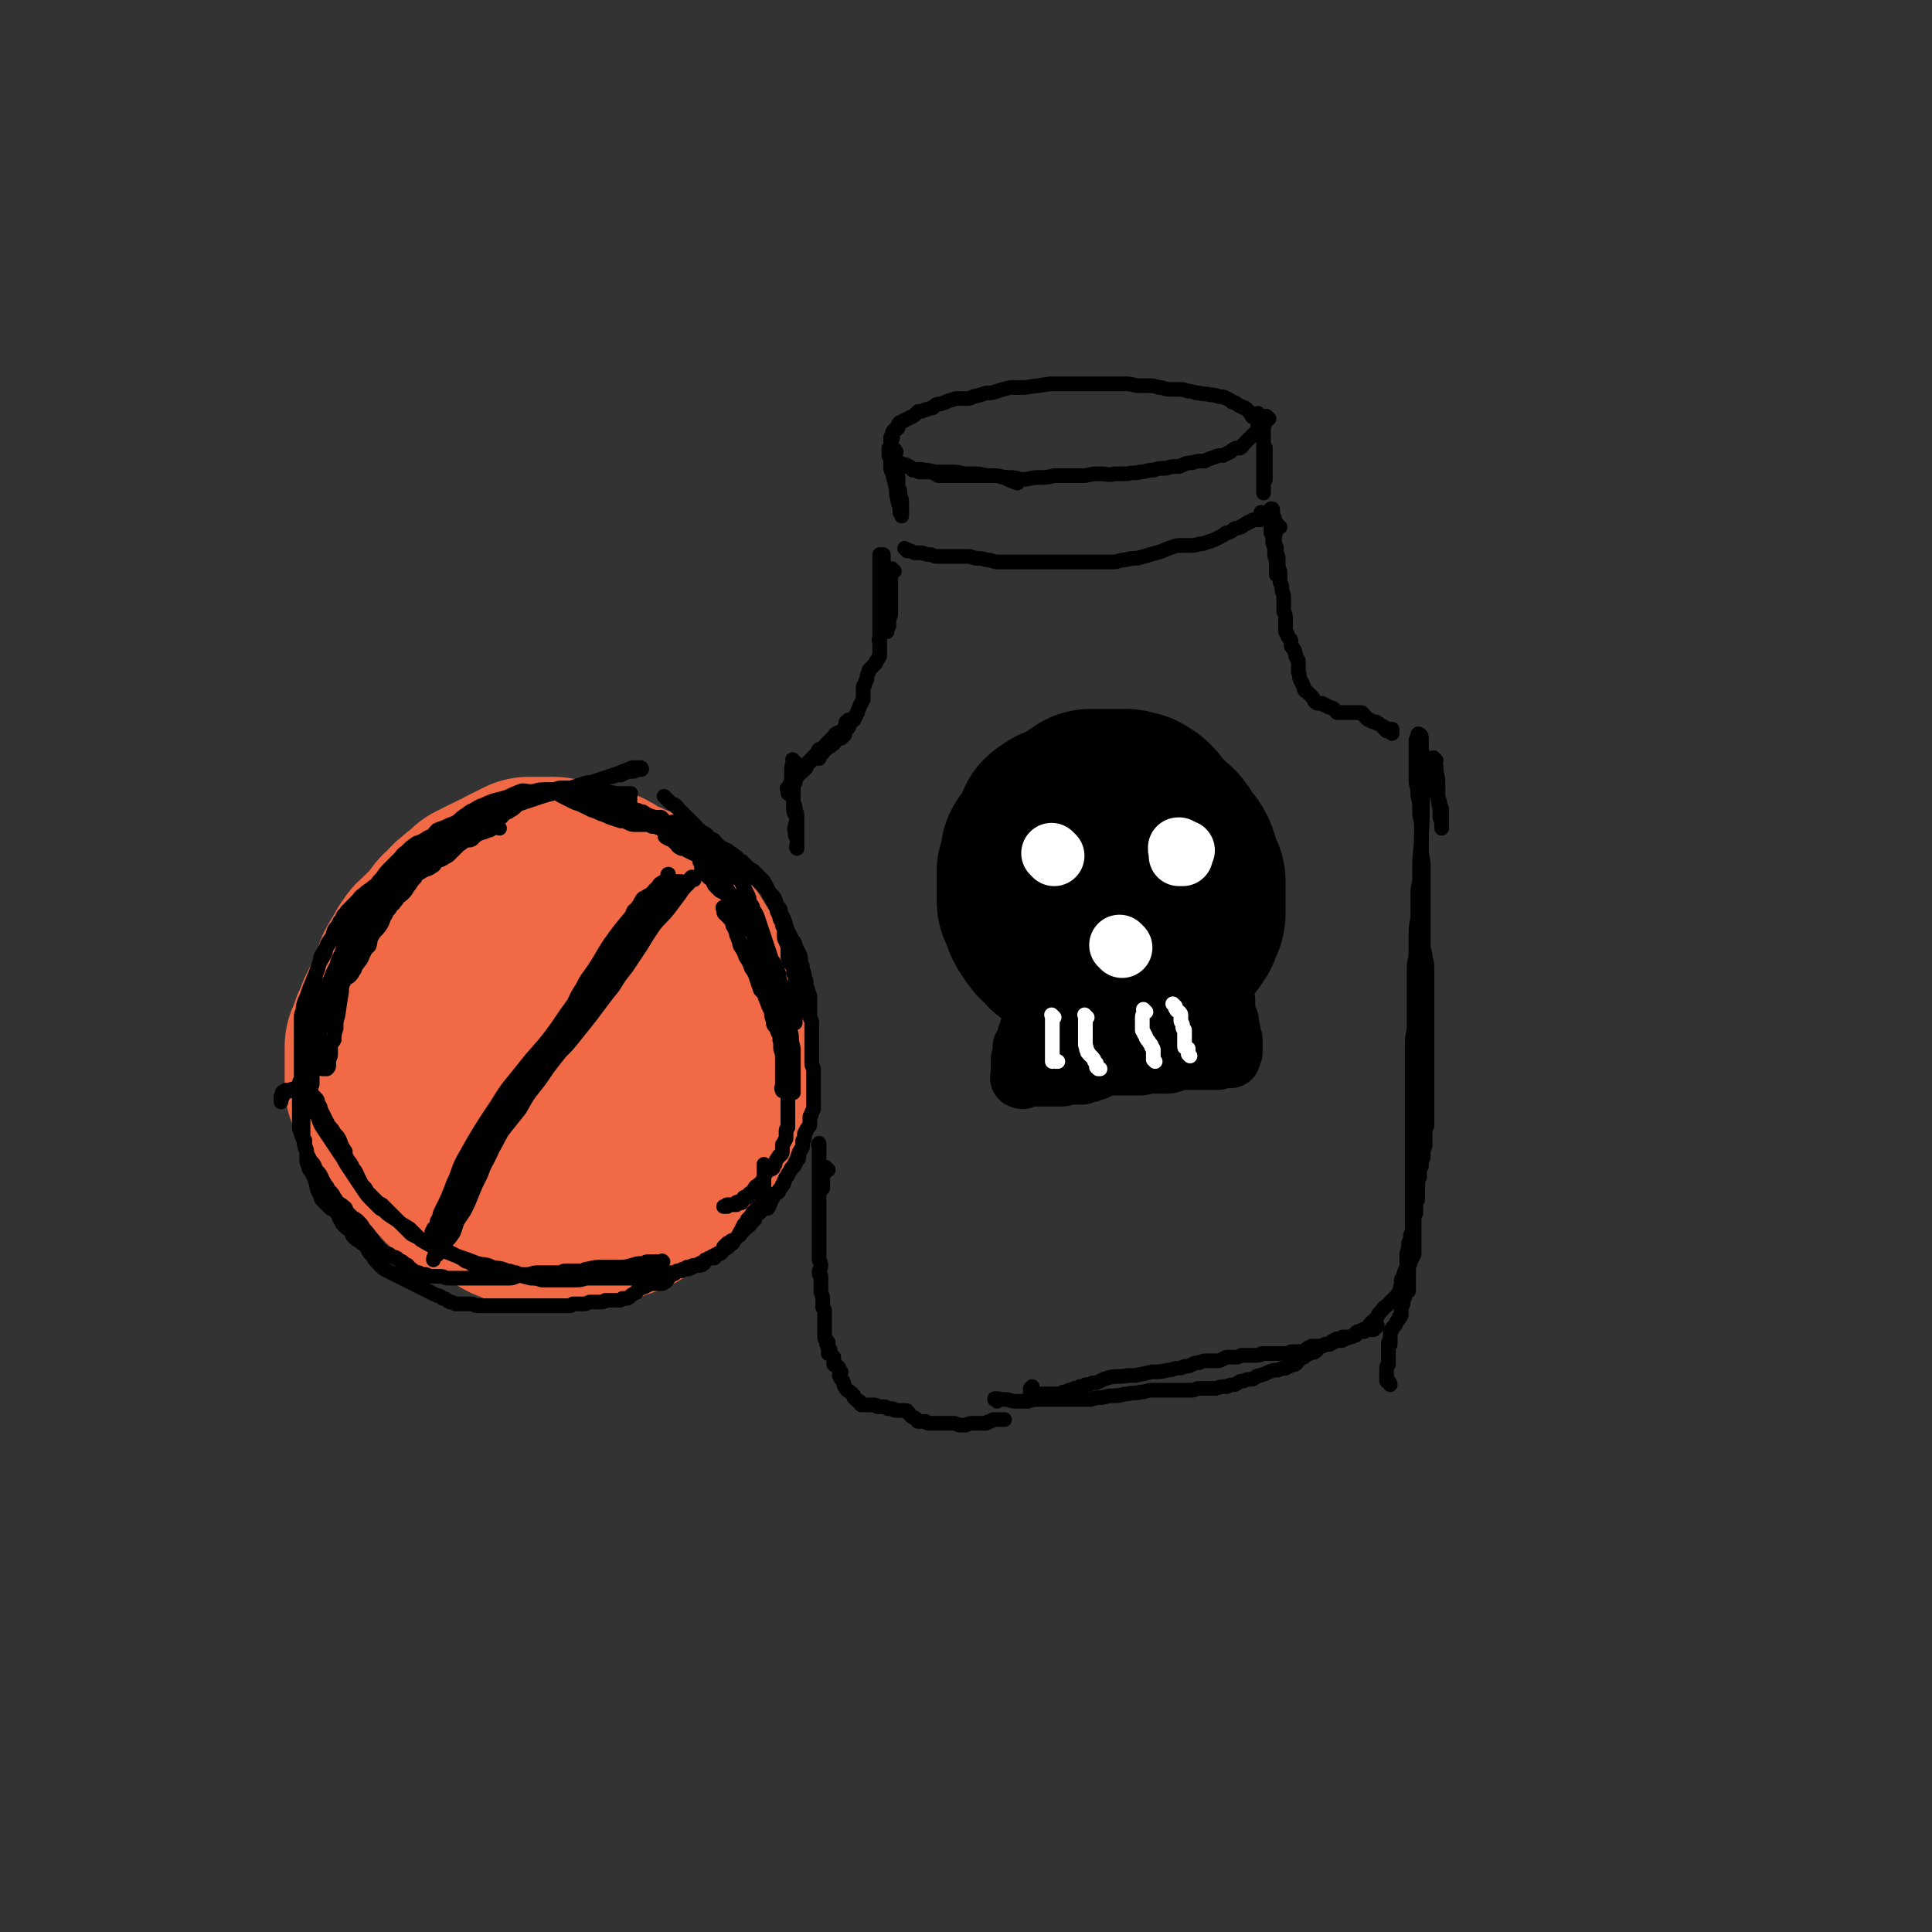 <svg viewBox='0 0 1052 1052' version='1.1' xmlns='http://www.w3.org/2000/svg' xmlns:xlink='http://www.w3.org/1999/xlink'><rect x="0" y="0" width="1052" height="1052" fill="#333333" stroke="none"/><g fill='none' stroke='#F26946' stroke-width='110' stroke-linecap='round' stroke-linejoin='round'><path d='M262,519c-1,-1 -1,-1 -1,-1 -1,-1 0,0 0,0 0,0 0,0 0,0 0,0 0,0 -1,1 -4,1 -4,1 -8,3 -1,1 -2,0 -3,1 -1,1 -1,1 -2,2 -2,1 -3,1 -4,3 -2,1 -1,2 -2,4 -2,2 -2,1 -3,4 -1,1 -1,2 -2,4 -2,2 -2,1 -3,3 -2,3 -1,3 -2,5 -2,3 -2,3 -3,6 -1,2 -1,2 -2,4 -1,3 -1,3 -1,5 -1,3 -1,3 -1,6 0,2 0,2 0,5 0,2 -1,2 -1,5 0,3 1,3 1,5 1,3 1,3 1,6 1,3 1,3 2,6 1,3 1,3 1,6 1,2 0,2 1,4 2,3 2,2 4,5 1,1 1,2 2,4 2,2 2,2 4,3 2,3 3,2 6,5 2,1 2,2 5,3 3,2 3,2 6,3 3,1 3,1 5,2 6,2 6,3 12,5 2,1 3,0 5,0 8,0 8,1 16,0 7,-1 7,-2 14,-4 2,-1 2,-1 5,-2 6,-2 6,-2 13,-4 3,-2 3,-2 6,-3 3,-2 3,-2 6,-5 2,-1 2,-2 5,-4 3,-2 3,-1 6,-4 2,-1 2,-1 4,-3 3,-2 2,-2 5,-5 2,-2 2,-1 4,-4 1,-1 1,-1 2,-3 1,-2 1,-2 2,-4 2,-3 2,-3 3,-6 1,-3 1,-3 2,-6 1,-2 1,-2 1,-5 0,-2 0,-2 0,-4 0,-2 0,-2 0,-4 0,-2 0,-2 0,-3 0,-3 0,-3 -1,-5 -1,-2 -1,-1 -2,-3 -1,-4 -1,-4 -2,-7 -2,-3 -2,-3 -3,-5 -2,-3 -2,-2 -5,-5 -2,-2 -2,-2 -4,-4 -2,-2 -2,-2 -4,-4 -2,-2 -1,-2 -3,-3 -3,-3 -3,-2 -6,-4 -2,-2 -2,-2 -5,-4 -2,-2 -2,-3 -5,-4 -2,-3 -3,-2 -5,-4 -3,-2 -3,-3 -6,-4 -2,-2 -2,-1 -5,-2 -2,-1 -2,-1 -5,-2 -3,-1 -3,-1 -5,-2 -3,-1 -3,-1 -7,-2 -2,0 -2,0 -5,0 -2,0 -2,0 -4,0 -3,0 -3,0 -6,0 -3,0 -3,0 -6,0 -3,0 -3,0 -6,0 -3,0 -3,0 -6,1 -2,1 -2,1 -5,2 -3,1 -3,1 -5,2 -3,1 -3,1 -5,2 -2,2 -2,2 -4,4 -2,1 -2,1 -5,4 -2,1 -1,1 -3,3 -2,2 -2,2 -5,5 -2,2 -2,1 -4,4 -1,2 -2,1 -3,4 -2,2 -1,3 -2,6 -1,3 -1,3 -2,6 -1,2 -2,2 -2,5 -1,2 -1,2 -1,4 0,2 -1,2 -1,5 0,2 0,2 0,5 0,2 0,2 0,5 0,3 0,3 0,6 0,3 0,3 0,7 1,3 1,3 2,6 1,3 1,3 2,6 1,3 1,3 2,6 1,3 1,3 2,6 1,3 1,3 2,6 1,2 2,2 3,4 2,3 2,2 4,4 2,2 2,2 4,4 2,2 2,2 5,4 1,2 1,2 3,3 3,2 3,2 5,3 3,1 3,1 6,2 2,1 2,1 5,3 3,1 3,2 6,3 3,2 3,1 7,2 3,1 3,2 6,2 3,0 3,0 6,0 3,-1 3,-1 6,-2 3,-1 3,-1 6,-2 3,-1 3,-1 6,-2 3,-2 3,-2 7,-4 3,-1 3,-1 6,-3 2,-2 2,-2 4,-3 3,-2 2,-2 4,-4 2,-2 2,-2 4,-4 2,-2 3,-2 4,-4 2,-3 1,-3 2,-5 1,-2 2,-2 2,-4 0,-3 0,-3 0,-5 0,-3 0,-3 0,-6 -1,-3 -1,-3 -2,-6 -1,-3 -1,-3 -2,-6 -1,-3 -1,-3 -2,-6 -1,-2 -1,-2 -3,-5 -1,-2 -1,-2 -3,-4 -1,-2 -1,-2 -4,-3 -1,-2 -1,-2 -4,-2 -1,-1 -1,-1 -3,-1 -3,0 -3,0 -6,0 -3,0 -3,0 -6,0 -2,1 -2,1 -5,2 -2,1 -2,1 -4,2 -2,1 -2,1 -3,2 -3,2 -3,2 -4,5 -2,2 -2,2 -3,5 -2,3 -1,3 -2,6 -1,3 -2,3 -2,6 0,3 0,3 0,6 1,2 1,2 2,5 1,2 1,2 2,3 2,2 2,2 4,3 2,1 2,2 4,2 2,0 2,0 4,0 3,0 3,-1 6,-1 3,-1 3,-1 6,-2 3,-1 3,0 6,-2 5,-5 5,-6 9,-12 3,-3 2,-3 4,-6 5,-7 6,-6 9,-14 3,-5 3,-6 4,-12 1,-3 1,-3 1,-6 0,-4 0,-4 -1,-8 -1,-4 -1,-4 -2,-8 -1,-3 -1,-3 -2,-7 -1,-3 -1,-4 -2,-7 -3,-6 -3,-6 -7,-11 -2,-3 -2,-3 -5,-5 -1,-1 -1,-2 -3,-3 -2,-2 -2,-1 -4,-2 -3,-1 -3,-2 -5,-2 -3,0 -3,0 -6,0 -3,0 -3,0 -6,0 -3,0 -3,0 -6,0 -3,1 -3,1 -6,1 -3,1 -3,1 -5,2 -3,1 -3,1 -5,2 -3,2 -2,3 -5,5 -2,2 -2,1 -5,4 -2,1 -2,2 -4,4 -2,2 -2,1 -4,4 -2,2 -2,2 -3,5 -2,2 -2,2 -3,5 -2,3 -1,3 -2,6 -1,3 -1,3 -2,5 -1,3 -1,3 -2,5 -1,3 -2,3 -2,6 0,2 0,2 0,5 0,3 0,3 0,6 0,3 0,3 0,7 0,3 0,3 1,7 1,3 0,3 1,7 1,3 1,3 2,6 1,3 1,3 2,6 1,2 1,2 2,5 1,2 1,2 2,4 2,3 2,2 3,4 2,2 2,2 3,4 2,3 2,3 4,5 1,2 1,2 4,3 1,2 1,2 4,3 1,1 2,1 3,2 3,1 2,1 5,2 2,1 2,1 4,2 3,1 3,1 6,2 5,2 5,2 11,4 2,1 2,2 4,2 2,0 2,0 4,0 3,0 3,0 6,0 2,0 2,0 5,-1 2,-1 2,-1 5,-2 3,-1 3,-1 6,-2 3,-1 3,-1 6,-2 3,-1 3,-1 6,-2 3,-1 3,-1 6,-2 3,-1 3,-1 6,-2 2,-1 2,-1 4,-2 3,-1 3,-1 4,-2 3,-2 3,-2 5,-4 2,-1 2,-1 3,-4 2,-1 1,-2 2,-3 1,-3 1,-2 2,-5 1,-2 1,-2 2,-5 1,-2 2,-2 2,-5 1,-2 1,-2 1,-5 0,-2 0,-2 0,-5 0,-4 0,-4 0,-8 0,-3 -1,-3 -1,-6 0,-3 0,-3 -1,-6 -1,-3 -1,-3 -2,-6 -1,-3 -1,-3 -2,-6 -2,-4 -2,-4 -3,-8 -2,-3 -2,-3 -3,-7 -2,-4 -2,-4 -5,-8 -1,-3 -1,-3 -3,-7 -3,-3 -3,-3 -5,-7 -3,-3 -2,-3 -5,-6 -1,-2 -1,-2 -3,-4 -2,-3 -2,-2 -4,-4 -3,-3 -3,-3 -5,-5 -2,-2 -1,-2 -4,-4 -2,-2 -2,-2 -4,-3 -3,-2 -3,-1 -6,-3 -2,-1 -2,-1 -4,-2 -2,-1 -2,-1 -4,-2 -2,-1 -2,-1 -4,-2 -2,-1 -2,-1 -4,-2 -2,-1 -2,-1 -4,-2 -3,-1 -2,-2 -5,-2 -2,0 -2,0 -4,0 -2,0 -2,0 -5,0 -2,0 -2,0 -4,0 -2,1 -2,1 -4,2 -2,1 -2,1 -4,2 -2,1 -2,1 -3,2 -3,1 -3,1 -5,2 -2,2 -2,2 -4,4 -2,1 -2,1 -4,4 -2,2 -2,2 -4,4 -2,3 -1,3 -4,6 -1,3 -1,3 -4,6 -1,2 -1,2 -3,4 -2,3 -2,3 -3,6 -2,3 -1,3 -3,6 -1,2 -2,2 -4,5 -2,3 -2,3 -3,6 -2,3 -1,3 -2,6 -1,3 -1,3 -2,5 -1,3 -1,3 -2,5 -1,3 -1,3 -2,6 -1,2 -1,2 -2,5 -1,3 -1,3 -1,6 0,3 0,3 0,6 0,2 0,2 0,5 0,2 0,2 0,5 0,4 0,4 0,9 0,2 0,2 0,4 0,4 0,4 1,9 1,1 1,2 1,3 1,3 1,3 2,5 2,3 2,3 4,6 2,2 2,2 4,3 2,2 2,2 3,3 2,2 2,1 3,2 2,2 2,3 4,5 1,2 1,2 3,3 2,2 2,1 4,2 2,1 2,1 4,2 2,1 2,1 4,3 2,1 1,1 4,2 1,1 2,1 4,2 2,1 2,1 4,2 2,1 2,1 4,2 1,1 1,1 4,2 2,1 2,1 4,1 3,1 3,1 6,1 2,0 2,0 4,0 2,0 2,0 5,0 3,0 3,0 6,0 3,0 3,0 6,0 2,0 2,0 5,0 2,0 2,0 5,-1 3,-1 3,0 6,-1 2,-1 2,-1 5,-2 3,-1 3,-1 6,-2 2,-1 2,-1 4,-3 2,-1 2,-1 5,-3 2,-2 2,-2 4,-3 2,-2 2,-2 4,-3 2,-2 1,-2 3,-3 2,-2 3,-2 5,-4 2,-1 2,-1 3,-3 1,-2 1,-2 2,-3 1,-2 1,-2 2,-4 1,-1 1,-1 2,-3 1,-1 1,-2 2,-4 1,-2 1,-2 2,-4 1,-2 1,-2 2,-5 1,-2 1,-2 2,-5 1,-2 2,-1 2,-3 1,-3 1,-3 1,-5 0,-2 0,-2 0,-4 0,-3 0,-3 0,-5 1,-3 1,-3 1,-6 0,-3 0,-3 0,-6 0,-2 0,-2 0,-4 0,-2 0,-2 0,-5 0,-2 0,-2 0,-4 0,-2 -1,-2 -1,-4 -1,-2 -1,-2 -2,-5 -2,-5 -2,-5 -4,-10 -1,-2 -1,-2 -3,-4 -1,-2 -1,-2 -2,-5 -2,-2 -2,-2 -4,-4 -2,-3 -3,-2 -4,-5 -3,-3 -2,-3 -4,-6 -2,-3 -2,-3 -4,-5 -2,-3 -2,-2 -4,-4 -2,-2 -2,-2 -4,-4 -2,-2 -2,-3 -4,-4 -3,-3 -3,-3 -6,-5 -3,-1 -2,-2 -5,-3 -3,-2 -3,-1 -5,-2 -3,-1 -2,-1 -5,-2 -2,-1 -2,-1 -4,-2 -2,-1 -2,-1 -5,-2 -2,-1 -1,-2 -3,-2 -3,-1 -3,-1 -5,-1 -3,0 -3,0 -6,0 -3,0 -3,0 -6,0 -2,0 -2,0 -4,0 -2,0 -2,0 -4,0 -2,1 -1,1 -3,2 -3,1 -3,1 -5,1 -2,1 -2,1 -5,2 -2,1 -2,1 -5,2 -2,1 -2,1 -4,2 -2,1 -2,1 -4,2 -2,2 -2,2 -3,3 -3,2 -3,2 -5,4 -2,1 -2,2 -4,4 -2,2 -2,1 -4,4 -1,1 -1,2 -3,4 -1,2 -2,2 -4,4 -2,2 -2,2 -4,4 -1,1 -2,1 -3,4 -2,1 -1,2 -2,4 -1,2 -1,2 -2,4 -1,3 -1,3 -2,6 -1,2 -1,2 -2,3 -1,2 -1,2 -2,4 -1,2 -1,2 -2,4 -1,2 -1,2 -2,4 -1,2 -1,2 -2,4 -1,3 -1,3 -2,5 -1,2 -1,2 -2,5 -1,3 -1,3 -2,5 0,2 0,3 0,5 0,2 0,2 0,3 0,3 0,3 0,5 0,2 0,2 0,3 0,3 0,3 0,5 1,1 1,1 2,3 1,1 1,2 2,4 1,1 1,1 1,3 1,2 1,2 2,4 1,1 1,1 2,3 1,2 1,2 2,3 2,2 2,1 3,2 2,2 2,2 3,4 2,1 2,1 4,3 1,1 2,1 4,2 3,3 4,3 7,5 5,3 4,3 9,7 2,1 1,1 3,2 2,2 2,2 4,3 2,1 2,1 4,2 2,1 2,1 4,2 2,1 2,1 4,2 2,1 2,1 4,2 2,1 2,1 4,2 3,1 3,2 5,2 2,1 2,1 5,1 3,0 3,0 6,0 2,0 2,0 5,0 3,0 3,0 5,0 3,0 3,0 5,0 3,0 3,0 5,0 2,0 2,-1 5,-1 3,-1 3,-1 6,-2 3,-1 3,-1 5,-2 3,-1 3,-1 6,-2 2,-1 2,-1 4,-2 2,-1 1,-1 4,-2 2,-1 2,-1 4,-2 3,-1 3,-1 5,-2 2,-2 1,-2 4,-3 1,-2 2,-1 3,-2 3,-2 3,-2 5,-4 1,-1 1,-1 2,-2 1,-1 1,-1 2,-2 1,-2 1,-2 2,-4 1,-1 1,-2 2,-4 1,-2 1,-2 2,-4 1,-2 1,-2 2,-4 1,-2 1,-2 2,-4 1,-1 1,-1 2,-3 1,-3 1,-3 2,-5 1,-3 1,-3 1,-6 1,-2 1,-2 1,-5 1,-3 0,-3 1,-5 0,-3 1,-3 1,-6 1,-1 1,-1 1,-3 0,-2 0,-2 0,-5 0,-2 0,-2 0,-4 0,-2 0,-2 0,-4 -1,-2 -1,-2 -1,-4 -1,-2 -1,-2 -2,-4 -1,-2 -1,-2 -2,-4 -1,-2 -1,-2 -2,-4 -1,-2 -1,-2 -2,-4 -1,-2 -1,-2 -2,-4 -1,-1 -1,-1 -2,-3 -1,-2 -1,-2 -2,-5 -1,-1 -1,-2 -2,-3 -2,-3 -2,-3 -3,-5 -2,-2 -2,-2 -3,-3 -2,-3 -2,-2 -5,-5 -1,-1 -2,-1 -3,-3 -2,-2 -2,-3 -3,-4 -2,-2 -2,-2 -3,-4 -2,-2 -2,-2 -3,-3 -2,-1 -2,-1 -3,-2 -2,-1 -2,-1 -3,-2 -2,-1 -2,-1 -5,-2 -2,-1 -2,-1 -4,-2 -2,-1 -2,-1 -4,-2 -1,-1 -1,-1 -3,-2 -2,-1 -3,0 -5,-1 -2,-1 -2,-1 -4,-1 -1,-1 -1,-1 -3,-1 -2,0 -2,0 -4,0 -2,0 -2,0 -4,0 -2,0 -2,0 -3,0 -3,0 -3,0 -5,0 -2,0 -2,0 -4,0 -2,0 -2,0 -4,0 -1,0 -1,1 -3,1 -1,1 -1,1 -3,2 -2,1 -2,1 -3,1 -3,1 -3,1 -5,2 -2,1 -2,1 -4,2 -1,1 -1,1 -2,2 -2,1 -2,1 -3,2 -2,1 -2,0 -3,1 -1,1 -1,1 -2,2 -1,1 -2,0 -3,1 -1,2 -1,2 -3,4 -1,1 -1,1 -2,3 -2,2 -2,2 -3,3 -1,1 -1,1 -2,2 -1,2 -1,2 -2,3 -1,2 -1,2 -2,3 -1,2 -1,2 -2,4 -1,1 -1,1 -2,3 -1,2 -1,2 -2,4 0,2 0,2 0,4 -1,2 -1,2 -2,5 -1,2 -1,2 -2,5 -1,2 -1,2 -2,5 -1,3 -1,3 -2,6 -1,3 -1,3 -1,6 -1,3 -2,3 -2,6 0,5 0,5 0,9 0,0 0,0 0,0 '/></g>
<g fill='none' stroke='#000000' stroke-width='8' stroke-linecap='round' stroke-linejoin='round'><path d='M272,451c-1,-1 -1,-1 -1,-1 -1,-1 0,0 0,0 0,0 0,0 -1,0 -1,1 -1,1 -2,1 -1,1 -1,1 -2,1 -4,2 -4,1 -7,3 -1,1 -1,1 -2,2 -2,1 -2,0 -4,1 -2,1 -1,1 -3,2 -1,1 -1,1 -2,2 -2,2 -2,2 -3,3 -1,1 -1,1 -3,2 -1,1 -2,1 -4,2 -2,2 -1,2 -3,3 -3,2 -3,1 -6,3 -2,1 -2,1 -3,3 -3,3 -2,3 -4,5 -1,2 -1,2 -3,4 -1,1 -2,1 -3,3 -2,2 -1,2 -3,3 -1,3 -2,2 -3,5 -2,3 -1,3 -3,6 -2,3 -3,3 -4,5 -2,3 -1,3 -2,6 -2,2 -2,2 -3,4 -1,2 -1,3 -2,4 -2,3 -2,2 -3,5 -1,1 -1,2 -2,3 -2,2 -2,1 -3,2 -1,1 -1,1 -1,2 -1,1 0,1 -1,2 0,1 -1,1 -1,1 -1,0 -2,0 -2,-1 -1,-1 -1,-2 -1,-3 0,-1 0,-1 0,-2 0,-3 0,-3 1,-5 1,-4 1,-4 3,-8 1,-3 1,-3 2,-5 1,-3 1,-3 2,-6 1,-3 1,-3 2,-6 2,-2 2,-2 4,-5 2,-2 2,-2 4,-4 1,-2 2,-1 4,-4 2,-3 1,-3 4,-6 3,-3 3,-3 6,-6 3,-3 3,-3 6,-5 3,-3 3,-3 6,-5 4,-2 4,-2 8,-4 3,-2 3,-3 6,-4 3,-2 3,-2 6,-3 3,-2 3,-2 6,-3 3,-1 3,-1 6,-2 3,-1 3,-1 6,-2 2,-1 2,-1 4,-2 3,-1 3,-1 5,-2 2,-2 1,-2 4,-3 1,-1 2,-1 3,-2 1,-1 1,-1 2,-2 1,-1 1,0 2,-1 1,0 1,-1 1,-1 0,-1 0,-1 -1,-1 0,0 0,0 -1,0 -1,0 -1,0 -2,0 -1,0 -1,0 -2,0 -2,1 -2,1 -3,1 -3,1 -3,1 -5,2 -2,1 -1,1 -4,2 -1,1 -2,1 -4,1 -1,1 -2,1 -3,1 -3,1 -2,1 -5,2 -1,1 -1,1 -3,2 -2,1 -2,1 -4,2 -3,1 -3,1 -5,2 -2,1 -3,1 -5,2 -2,2 -2,3 -5,4 -3,2 -3,2 -6,3 -3,2 -3,2 -6,5 -2,1 -2,2 -4,4 -2,2 -2,2 -5,5 -2,2 -2,2 -4,5 -1,3 -1,3 -2,6 -2,3 -2,3 -3,6 -2,3 -2,3 -3,6 -2,3 -2,3 -3,7 -2,4 -2,4 -4,8 -1,4 -1,4 -2,8 -1,3 -1,3 -2,7 -1,4 -1,4 -2,8 -1,3 -1,3 -1,6 -1,6 -1,6 -2,13 -1,3 -1,3 -1,7 -1,3 -1,3 -1,6 -1,2 -2,2 -2,4 0,2 0,3 0,4 0,2 -1,2 -1,4 0,1 0,1 0,2 0,1 0,1 -1,2 -1,0 -1,0 -1,0 -1,0 -1,0 -1,0 -1,0 -1,0 -1,-1 -1,-1 -1,-1 -1,-3 0,-1 0,-2 0,-4 0,-2 0,-2 0,-4 0,-2 0,-2 0,-5 0,-3 0,-3 1,-6 1,-4 1,-4 3,-7 1,-5 1,-5 2,-9 2,-4 3,-4 4,-8 2,-6 2,-6 4,-11 1,-4 2,-4 4,-8 2,-4 1,-4 4,-8 1,-3 1,-3 4,-6 2,-3 2,-3 5,-6 2,-3 2,-3 5,-6 2,-2 3,-1 5,-3 3,-3 2,-3 5,-6 2,-3 2,-3 5,-6 2,-2 1,-2 4,-5 1,-2 2,-2 4,-4 1,-1 1,-1 2,-2 1,-1 1,-1 2,-2 1,-1 2,0 2,-1 1,0 0,-1 0,-1 0,-1 0,-1 0,-1 -1,0 -1,0 -2,0 -2,0 -2,0 -3,1 -2,1 -1,1 -3,2 -1,1 -2,2 -4,2 -1,1 -2,1 -4,1 -2,1 -2,1 -4,2 -2,2 -2,2 -4,4 -2,1 -2,2 -4,4 -2,2 -2,2 -4,4 -2,2 -1,2 -4,4 -2,2 -2,1 -5,4 -2,1 -2,2 -4,4 -2,2 -2,2 -5,5 -2,3 -2,3 -4,7 -3,3 -3,3 -4,7 -3,4 -3,4 -4,9 -2,4 -3,4 -4,9 -2,4 -1,4 -2,9 -1,4 -1,4 -2,8 -1,3 -1,3 -1,6 0,3 0,3 0,7 0,4 0,4 0,8 0,3 0,3 0,6 0,3 0,3 0,6 0,4 0,4 0,8 0,1 0,1 0,2 0,2 0,4 1,4 0,1 1,-1 1,-2 0,-2 0,-2 0,-4 0,-3 0,-3 0,-6 0,-3 0,-3 0,-6 0,-3 0,-3 0,-6 1,-3 1,-3 1,-6 3,-10 2,-10 6,-21 1,-4 1,-4 3,-8 2,-5 2,-5 5,-10 2,-5 2,-5 4,-9 2,-3 3,-3 5,-6 2,-3 1,-3 4,-6 1,-2 2,-2 4,-5 1,-1 1,-1 2,-4 1,-1 1,-2 2,-4 1,-1 1,-2 2,-3 1,-1 1,-1 2,-2 1,-1 1,-1 1,-2 0,-1 0,-1 0,-1 0,-1 -1,0 -1,0 -1,0 -1,0 -2,0 -1,1 -1,1 -2,2 -1,1 -1,1 -2,2 -2,1 -2,1 -3,2 -1,1 -1,1 -2,2 -1,1 -1,1 -3,2 -1,1 -1,1 -3,2 -2,2 -2,2 -4,4 -2,1 -2,1 -3,4 -2,1 -1,2 -2,4 -1,2 -1,2 -2,4 -1,2 -1,2 -3,5 -1,2 -2,2 -3,5 -2,2 -1,2 -2,5 -1,3 -1,3 -2,6 -1,2 -1,2 -2,5 -1,2 -1,2 -2,5 -1,3 -1,3 -2,5 -1,3 -1,3 -1,6 -1,1 -1,1 -1,3 0,3 0,3 0,5 0,4 0,4 0,7 0,4 0,4 0,8 0,3 0,3 0,6 0,3 0,3 0,6 0,3 0,3 0,6 0,2 0,2 0,4 0,1 1,1 1,2 0,1 0,1 0,2 0,1 0,1 0,2 0,1 0,1 0,2 0,0 0,0 0,0 0,0 0,0 0,0 -1,-1 0,0 0,0 0,0 0,0 0,0 0,-1 0,-1 0,-1 0,-1 0,-1 0,-1 0,-1 0,-1 0,-2 0,-1 0,-1 0,-2 0,-1 0,-1 0,-1 0,-1 0,-1 0,-2 0,-1 0,-1 0,-2 0,-1 0,-1 0,-1 0,-1 0,-1 0,-1 0,-1 0,-1 0,-1 0,0 0,1 0,1 0,1 0,1 0,1 0,1 0,1 0,1 0,0 0,0 -1,0 0,0 0,0 0,0 0,0 0,0 0,0 -1,-1 -1,0 -1,0 0,0 0,0 0,0 0,0 -1,0 -1,0 0,-1 0,0 1,0 0,0 0,0 0,0 0,0 -1,0 -1,0 0,-1 0,0 1,0 0,0 0,0 0,0 0,0 -1,0 -1,0 0,-1 0,0 1,0 0,0 0,0 0,0 0,0 -1,0 -1,0 0,-1 1,0 1,0 0,0 -1,0 -1,0 -1,0 -1,0 -1,0 -1,0 -1,0 -1,0 0,0 -1,0 -1,0 0,0 0,1 0,1 0,0 0,0 -1,0 0,0 0,0 0,0 0,0 0,0 -1,0 0,0 0,0 0,0 0,0 0,0 0,0 -1,-1 0,0 0,0 0,0 0,0 0,0 0,0 0,0 0,0 -1,-1 -1,0 -1,0 0,0 0,0 0,0 0,0 0,0 0,0 -1,-1 0,0 0,0 0,0 -1,0 -1,0 0,0 0,0 0,0 0,1 0,1 0,1 0,0 0,0 0,0 0,0 0,0 -1,0 0,0 0,0 0,0 0,0 0,-1 0,0 -1,0 0,0 0,1 0,0 0,1 0,1 0,0 -1,0 -1,0 0,0 0,1 0,1 0,1 0,1 0,2 0,0 0,0 0,0 '/><path d='M205,489c-1,-1 -1,-1 -1,-1 -1,-1 0,0 0,0 0,0 0,0 1,-1 2,-2 2,-1 4,-4 1,-1 1,-2 3,-4 5,-5 5,-5 12,-10 2,-1 3,-1 5,-3 3,-2 3,-2 6,-4 3,-3 3,-3 6,-5 2,-2 2,-2 4,-4 3,-2 3,-2 7,-5 3,-2 3,-2 6,-3 3,-2 4,-2 7,-4 2,-1 2,-1 5,-2 2,-2 2,-2 5,-3 1,-1 2,-1 4,-2 2,-2 1,-2 4,-3 2,-1 3,0 6,0 3,0 3,-1 6,-1 3,0 3,0 6,0 2,0 2,-1 5,-1 2,0 2,0 5,0 3,-1 3,-1 6,-2 3,-1 3,-1 6,-1 3,-1 3,-1 6,-2 2,-1 2,-1 4,-1 3,-1 3,-1 5,-1 2,-1 2,-1 4,-2 2,0 2,0 3,0 1,0 1,-1 2,-1 1,0 2,0 2,0 1,0 0,-1 0,-1 -1,0 -1,0 -2,0 -1,0 -1,0 -2,0 -2,0 -2,1 -3,1 -3,1 -3,1 -5,2 -3,1 -3,1 -6,2 -3,1 -3,1 -6,2 -3,1 -3,1 -6,2 -3,1 -3,1 -6,2 -4,1 -4,1 -8,2 -4,1 -4,1 -8,2 -3,1 -3,1 -6,2 -3,1 -3,1 -6,2 -3,1 -3,1 -6,1 -3,1 -3,1 -6,2 -3,1 -3,1 -6,2 -3,1 -3,1 -6,2 -3,1 -3,1 -6,2 -2,1 -2,1 -5,2 -1,1 -1,1 -3,2 -1,0 -1,0 -2,0 -1,1 -2,1 -2,1 0,0 1,-1 2,-1 2,-1 2,-1 3,-2 3,-2 2,-2 5,-4 2,-1 2,-2 5,-3 3,-2 3,-2 6,-3 6,-3 6,-2 12,-4 3,-1 3,-2 6,-2 3,-1 3,-1 7,-1 3,0 3,0 6,0 3,0 3,0 6,0 6,0 6,0 12,0 6,0 6,0 12,0 2,0 2,0 4,0 4,0 4,1 8,1 1,0 1,0 2,0 1,0 1,0 2,0 1,0 2,0 2,0 1,0 0,0 0,1 0,1 0,1 0,2 0,1 0,1 0,1 0,0 0,0 0,0 '/><path d='M309,432c-1,-1 -1,-1 -1,-1 -1,-1 0,0 0,0 0,0 0,0 0,0 0,0 0,0 0,0 -1,-1 0,0 0,0 3,1 3,2 6,2 4,1 4,1 8,1 4,1 4,1 8,2 4,1 4,1 7,2 7,3 7,3 14,5 2,1 2,1 5,2 2,0 2,0 4,0 1,1 1,1 2,2 2,1 2,1 3,1 1,0 1,0 2,0 0,0 0,0 0,0 1,0 0,0 0,0 -1,-1 -1,0 -1,0 -1,0 -1,0 -1,0 -1,0 -1,1 -2,1 -1,0 -1,0 -2,0 -2,0 -2,0 -4,0 -1,0 -1,0 -3,0 -1,0 -1,0 -3,0 -2,0 -3,0 -5,0 -2,0 -2,0 -4,-1 -2,-1 -2,-1 -4,-1 -3,-1 -3,-1 -6,-2 -2,-1 -2,-1 -5,-2 -2,-1 -2,-1 -5,-2 -2,-1 -2,-1 -4,-2 -2,-1 -2,-1 -5,-2 -2,-1 -2,-1 -4,-2 -2,-1 -2,-1 -4,-2 -1,-1 -1,-1 -2,-2 -2,0 -2,0 -4,0 -1,0 -2,0 -3,0 -1,0 -1,0 -3,0 0,0 0,0 -1,0 -1,0 -2,0 -1,0 0,0 1,0 1,0 1,0 1,0 2,0 2,-1 2,-1 4,-1 2,0 2,0 4,0 3,0 3,0 6,0 3,0 3,0 6,0 3,0 3,0 6,0 3,0 3,1 5,1 3,1 3,1 5,2 2,1 3,1 5,2 3,2 3,2 5,4 3,1 3,1 5,3 2,1 2,2 4,3 2,1 2,1 4,2 2,2 2,1 4,2 2,1 2,1 4,2 1,1 1,2 2,2 1,0 2,0 2,0 2,0 1,1 2,1 1,0 3,0 2,0 0,0 -1,0 -2,0 -1,0 -2,0 -2,0 -2,-1 -1,-1 -2,-2 -2,-1 -2,-1 -4,-1 -2,-1 -2,-1 -4,-1 -2,-1 -2,-1 -4,-2 -3,-2 -3,-2 -6,-3 -2,-2 -2,-1 -4,-2 -2,-1 -2,-1 -4,-2 -2,-1 -2,-1 -4,-2 -2,-1 -2,-1 -3,-2 -2,-1 -1,-2 -2,-2 -1,-1 -1,-2 -2,-2 -1,0 -1,0 -3,0 0,0 0,0 0,0 0,0 0,0 0,0 0,0 0,0 1,0 1,0 2,0 2,0 2,0 1,1 2,1 4,2 4,1 8,2 5,2 5,2 10,5 2,0 2,1 4,1 4,3 5,2 9,4 2,2 2,2 4,3 2,2 2,2 4,2 2,1 2,1 4,2 3,2 3,2 5,3 1,1 2,1 3,1 1,1 1,1 2,2 2,1 2,1 2,2 1,1 1,2 2,2 1,2 3,2 3,3 0,0 -2,-1 -3,-1 -1,1 -1,1 -2,1 -1,0 -2,0 -2,0 -2,0 -2,-1 -3,-1 -2,-1 -2,-1 -4,-2 -1,-1 -1,-1 -3,-1 -2,-1 -2,-1 -3,-3 -1,0 -1,-1 -3,-2 0,0 -1,0 -2,-1 0,0 -1,0 -1,-1 0,-1 0,-1 0,-2 0,-1 -1,-1 0,-1 1,-1 1,-1 2,-1 1,0 1,0 2,0 1,0 2,0 3,0 1,0 0,1 1,2 2,1 2,1 3,3 2,2 2,1 4,3 2,2 2,2 4,4 1,2 1,2 2,4 2,2 2,2 3,4 1,2 1,2 2,4 1,1 2,1 2,3 2,2 1,2 3,4 0,1 0,1 1,2 1,2 1,1 2,2 1,1 2,1 2,2 1,1 1,1 2,2 0,1 0,2 0,2 0,-1 0,-2 0,-2 -1,-2 -2,-1 -2,-2 -1,-1 -1,-2 -1,-2 -1,-2 -1,-1 -2,-2 -2,-2 -1,-2 -2,-3 -1,-1 -2,-1 -2,-2 -1,-1 -1,-1 -1,-2 -1,-1 -1,-1 -1,-2 0,-1 0,-1 0,-2 0,0 0,0 0,0 0,0 0,0 -1,0 0,0 0,0 0,0 0,0 -1,-1 0,0 0,0 0,1 1,2 1,2 2,2 2,3 2,2 1,2 2,4 1,2 1,2 2,4 1,2 1,2 2,4 1,2 1,2 2,4 3,3 3,3 5,6 2,3 2,3 5,7 1,2 2,2 3,4 2,2 2,2 3,5 1,2 1,2 2,4 1,2 1,2 2,3 1,2 1,2 2,3 0,1 0,1 0,2 0,0 0,0 0,0 0,1 0,1 0,1 0,0 0,0 0,0 0,-1 0,-1 0,-1 0,-2 -1,-1 -1,-2 -1,-1 -1,-1 -2,-2 -1,-1 -1,-1 -1,-2 -1,-1 -1,-1 -2,-2 -1,-1 -1,-1 -1,-2 -1,-2 -1,-2 -1,-3 -1,-1 -1,-1 -1,-2 -1,-1 -1,-1 -1,-2 0,-2 -1,-1 -1,-2 0,-1 0,-1 0,-2 0,0 0,0 0,0 0,0 0,0 0,0 0,0 0,0 -1,-1 0,0 0,0 0,0 0,0 0,0 0,0 -1,-1 0,0 0,0 0,0 0,0 0,0 0,0 0,0 0,0 -1,-1 0,0 0,0 0,0 0,0 0,0 0,-1 0,-1 0,-1 0,0 0,0 0,0 0,0 0,-1 0,-1 -1,0 0,1 0,1 0,0 0,0 0,0 0,0 0,-1 0,-1 -1,0 0,1 0,1 0,0 0,0 0,0 0,0 0,-1 0,-1 -1,0 0,1 0,1 0,0 0,0 0,0 0,0 0,-1 0,-1 -1,0 0,1 0,1 0,0 0,0 0,0 0,0 0,-1 0,-1 -1,0 0,1 0,1 0,0 0,0 0,0 0,0 0,-1 0,-1 -1,0 0,1 0,1 0,0 0,0 0,0 0,0 0,-1 0,-1 -1,0 0,1 0,1 0,0 0,0 0,0 0,0 0,-1 0,-1 -1,0 0,1 0,1 0,0 0,0 0,0 0,0 0,-1 0,-1 -1,0 0,1 0,1 0,0 0,0 0,0 0,0 0,-1 0,-1 -1,0 0,1 0,1 0,0 0,0 0,0 0,0 0,-1 0,-1 -1,0 0,1 0,1 0,0 0,0 0,0 0,0 0,-1 0,-1 -1,0 0,1 0,1 0,0 0,0 0,0 0,0 0,-1 0,-1 -1,0 0,1 0,1 0,0 0,0 0,0 0,0 0,-1 0,-1 -1,0 0,1 0,1 0,0 0,0 0,0 0,0 0,-1 0,-1 -1,0 0,1 0,1 0,0 0,0 0,0 0,0 0,-1 0,-1 -1,0 0,1 0,1 0,0 0,0 0,0 0,0 0,-1 0,-1 -1,0 0,1 0,1 0,0 0,0 0,0 0,0 0,-1 0,-1 -1,0 0,1 0,1 0,0 0,0 0,0 0,0 0,-1 0,-1 -1,0 0,1 0,1 0,0 0,0 0,0 0,0 0,-1 0,-1 -1,0 0,1 0,1 0,0 0,0 0,0 0,0 0,-1 0,-1 -1,0 0,1 0,1 0,0 0,0 0,0 0,0 0,-1 0,-1 -1,0 0,1 0,1 0,0 0,0 0,0 0,0 0,-1 0,-1 -1,0 0,1 0,1 0,0 0,0 0,0 0,0 0,-1 0,-1 -1,0 0,1 0,1 0,0 0,0 0,0 0,0 0,0 0,1 0,0 0,0 0,0 0,0 0,0 0,0 -1,-1 0,0 0,0 0,0 0,0 0,0 1,1 0,1 1,1 1,0 1,0 2,1 0,0 0,0 0,1 0,0 0,0 0,0 0,0 0,0 0,0 0,1 0,1 0,1 0,1 0,1 0,2 0,0 0,0 1,0 0,0 0,0 0,1 0,1 0,1 0,1 0,1 0,1 0,2 0,1 0,1 0,1 1,1 1,1 1,2 0,2 1,1 1,2 0,1 0,1 0,2 0,1 0,1 0,1 0,2 1,1 2,3 0,0 -1,0 -1,0 0,1 0,1 0,2 0,1 0,1 0,3 0,0 0,0 0,0 0,1 0,2 0,1 0,0 0,-1 0,-1 -1,-2 -2,-1 -2,-2 -2,-2 -2,-2 -2,-3 -4,-5 -4,-5 -7,-11 -3,-4 -3,-4 -4,-8 -1,-2 -1,-2 -1,-3 -1,-2 -1,-2 -2,-4 0,-1 0,-1 -2,-2 0,-1 -1,-1 -1,-1 -1,-1 -1,-1 -1,-2 0,-1 0,-1 0,-1 0,0 0,0 0,0 0,0 0,0 0,-1 -1,0 0,1 0,1 1,1 1,1 1,2 1,2 2,2 2,3 2,2 2,2 2,4 2,3 2,3 2,5 2,3 1,3 2,6 2,3 2,3 3,6 2,3 2,3 3,6 2,3 2,3 3,6 1,3 1,3 2,6 2,2 2,2 3,5 1,2 1,3 2,5 2,2 2,2 3,4 1,2 1,2 3,5 0,1 0,1 0,3 0,0 0,0 0,1 0,1 0,1 0,2 0,1 0,1 0,3 0,0 0,0 0,0 0,0 0,-1 0,-1 -1,0 0,1 0,1 0,-1 0,-2 0,-2 0,-2 0,-1 -1,-2 -1,-2 -1,-2 -1,-3 -2,-2 -2,-2 -2,-4 -1,-3 -1,-3 -1,-5 -1,-3 -2,-3 -2,-6 -1,-3 -2,-3 -2,-6 0,-3 0,-3 0,-6 0,-3 -1,-3 -2,-5 0,-2 -1,-2 -1,-4 0,-2 0,-2 0,-3 0,-1 0,-1 0,-2 0,-1 0,-2 0,-2 0,-1 -1,-1 -1,-1 -1,0 0,1 0,1 0,1 0,2 0,2 0,2 1,1 1,2 2,2 2,2 2,4 2,2 2,2 2,4 3,6 3,6 4,11 1,3 2,3 2,6 1,6 0,6 1,12 1,7 1,7 1,13 1,3 1,3 1,6 0,4 0,4 0,8 0,2 0,2 0,4 0,1 0,1 0,2 0,1 0,1 0,2 0,1 0,1 0,1 0,0 0,0 0,0 0,0 0,0 0,0 -1,-2 0,-2 0,-3 0,-2 0,-2 0,-4 0,-3 0,-3 0,-5 0,-3 0,-3 0,-6 0,-3 0,-3 0,-6 0,-3 0,-3 0,-6 1,-3 1,-3 1,-5 0,-2 1,-2 1,-4 0,-2 0,-2 0,-4 0,-1 1,-1 1,-2 0,-1 0,-1 0,-2 0,-1 0,-1 0,-2 0,-1 0,-1 0,-1 0,0 0,0 0,0 0,0 0,0 0,1 0,1 0,1 0,2 0,2 0,2 0,3 0,2 0,2 0,4 0,2 0,2 0,4 0,2 0,2 0,4 0,3 0,3 0,6 0,3 0,3 0,6 0,2 0,2 0,5 0,2 0,2 0,4 0,2 0,2 0,4 0,2 0,2 0,4 0,2 0,2 0,4 0,2 0,2 0,4 0,2 0,2 0,4 0,1 0,1 0,3 0,2 0,2 0,4 0,1 0,1 0,2 0,1 0,1 0,2 -1,1 -1,1 -1,2 0,1 0,1 0,2 0,1 0,2 0,2 -1,2 -1,1 -1,2 -1,1 -1,1 -1,2 0,1 0,2 0,2 0,2 0,2 -1,3 -1,1 -1,0 -1,1 -1,1 -1,1 -2,3 0,0 0,1 0,1 -1,1 -1,1 -1,2 -1,1 -2,1 -2,1 -2,1 -2,1 -2,2 -1,1 -1,2 -1,2 -1,2 -1,2 -1,2 -1,2 -1,1 -2,2 -1,1 -2,1 -2,2 -1,1 -1,1 -1,2 -1,1 -1,0 -2,1 0,0 0,0 -1,1 0,0 0,1 0,1 -1,0 -1,0 -2,0 -1,1 0,2 -1,2 0,1 0,1 -1,1 0,0 0,0 0,0 -1,0 -1,0 -1,0 0,0 0,0 0,0 0,0 -1,-1 -1,0 0,0 0,0 0,1 0,0 0,0 0,0 -1,0 -1,0 -2,0 -1,0 -1,0 -1,0 -1,0 -2,0 -2,0 -1,0 0,1 0,1 -1,0 -1,0 -2,0 0,0 0,0 0,0 '/><path d='M363,435c-1,-1 -1,-1 -1,-1 -1,-1 0,0 0,0 0,0 0,0 0,0 0,0 0,0 0,0 -1,-1 0,0 0,0 0,0 0,0 0,0 1,1 1,1 1,1 1,1 1,1 2,2 1,1 2,1 2,1 2,1 1,1 2,2 2,2 2,2 4,4 2,2 2,2 4,4 1,1 1,1 2,2 1,1 1,2 2,2 2,2 2,1 3,2 2,1 1,2 2,2 1,1 2,1 2,1 2,1 1,2 2,2 1,1 1,1 2,2 1,1 1,1 2,1 1,1 2,1 2,1 2,1 1,2 2,2 1,1 1,1 2,2 1,1 2,0 2,1 2,1 2,1 2,1 1,1 1,1 1,1 1,1 1,1 2,2 0,1 1,1 1,1 1,1 0,2 1,2 1,2 1,2 1,2 1,2 1,1 2,2 1,1 1,1 2,2 1,1 2,1 2,2 1,1 1,1 2,2 1,1 0,2 1,2 1,1 1,1 1,2 1,1 1,1 1,2 1,1 1,1 1,2 1,1 1,1 1,2 0,2 1,2 1,3 1,1 0,1 1,3 1,1 1,1 1,3 1,1 1,1 1,3 0,2 0,2 0,3 0,2 1,2 1,3 1,2 1,2 1,4 0,2 0,2 0,4 1,2 1,2 1,3 1,2 2,2 2,3 1,1 0,1 0,3 1,1 1,1 1,2 0,2 0,2 0,4 0,2 0,2 0,3 0,1 0,1 0,3 0,1 0,1 0,1 0,1 0,1 0,2 0,1 0,1 0,2 0,1 0,1 0,2 0,1 0,1 0,2 0,1 0,1 0,2 0,1 0,1 0,2 0,1 0,1 0,1 0,0 0,0 0,0 0,1 0,1 0,1 0,0 0,0 0,0 0,-1 0,-1 0,-2 0,-1 0,-1 0,-1 0,-1 0,-2 0,-2 0,-1 0,-2 0,-2 -1,-2 -2,-2 -2,-3 -2,-2 -1,-2 -2,-4 -1,-2 -2,-2 -2,-4 -2,-2 -2,-2 -2,-4 -1,-3 -1,-3 -1,-5 -1,-2 -1,-3 -2,-5 -2,-3 -2,-2 -3,-5 -2,-2 -2,-2 -3,-4 -2,-3 -2,-3 -4,-5 -2,-4 -2,-4 -4,-7 -1,-3 -1,-3 -2,-6 -2,-2 -2,-2 -3,-4 -1,-2 -1,-2 -3,-3 -2,-2 -2,-2 -4,-4 -2,-1 -2,-1 -4,-2 -2,-2 -2,-2 -3,-3 -1,-2 -1,-2 -1,-3 -1,-1 -2,-1 -2,-1 -2,-2 -1,-2 -2,-3 -1,-1 -2,-1 -2,-2 0,-1 0,-2 0,-2 0,-2 -1,-1 -1,-2 0,-1 0,-1 0,-2 0,-1 0,-1 0,-1 0,0 0,0 0,0 0,0 0,-1 0,-1 -1,0 0,0 0,1 0,1 0,1 0,2 1,2 1,1 2,2 1,1 1,1 2,2 1,1 1,1 2,2 1,1 1,2 2,2 2,2 2,2 3,3 2,1 2,1 3,3 1,2 1,2 2,4 1,1 2,1 2,3 2,2 1,2 2,3 1,2 2,2 3,4 1,2 1,2 2,4 2,3 2,3 3,6 2,2 1,2 2,4 1,2 1,2 2,4 1,2 1,2 2,4 1,2 1,2 3,4 0,2 0,2 1,4 1,2 1,2 2,4 1,2 2,2 2,4 1,2 1,2 2,4 1,2 1,2 1,4 0,1 0,1 0,3 0,2 0,2 0,4 0,2 1,2 1,3 0,2 0,2 0,3 0,2 0,2 0,4 1,2 1,2 1,4 1,2 1,2 1,4 0,2 0,2 0,4 0,2 1,2 1,4 1,2 0,2 1,4 0,2 1,2 1,4 0,2 0,2 0,4 0,1 0,1 0,3 0,1 0,1 0,2 0,1 0,1 0,2 0,1 0,1 0,1 0,0 0,0 0,0 0,0 0,0 0,0 -1,-1 0,0 0,0 0,0 0,-1 0,-1 0,-2 0,-2 0,-3 0,-2 0,-2 0,-4 0,-2 0,-2 0,-4 0,-3 0,-3 0,-5 0,-4 0,-4 0,-7 -1,-4 -1,-4 -1,-7 -1,-4 -1,-4 -2,-8 -1,-5 -1,-5 -2,-9 -1,-5 -1,-5 -2,-9 -1,-4 -1,-4 -2,-7 -1,-3 -1,-3 -2,-6 -1,-3 -1,-3 -2,-6 -1,-3 -1,-3 -2,-6 -1,-3 -1,-3 -2,-6 -1,-3 -1,-3 -2,-6 -1,-3 -1,-3 -3,-6 0,-2 -1,-2 -2,-4 0,-2 0,-2 -1,-4 -1,-2 -1,-2 -2,-4 -1,-2 -1,-2 -2,-4 -2,-1 -2,-1 -3,-2 -2,-1 -1,-1 -2,-2 -1,-1 -2,-1 -2,-2 -1,-1 -1,-1 -2,-2 0,-1 0,-1 0,-2 -1,-1 -1,-1 -1,-2 0,-1 0,-1 0,-2 0,-1 0,-1 0,-1 1,-1 1,0 2,0 1,0 2,0 2,0 2,1 2,1 3,2 2,1 1,1 2,2 1,1 1,2 2,2 2,2 2,2 3,2 1,2 1,1 3,2 2,2 2,2 4,4 2,2 2,2 3,4 1,2 1,2 2,4 3,3 3,3 4,7 2,2 2,2 2,4 3,5 2,5 4,10 1,2 1,2 2,4 1,2 2,2 2,4 1,2 1,2 2,4 1,2 1,2 1,5 1,2 1,2 1,4 1,2 1,2 1,4 1,2 1,2 1,4 0,2 1,2 1,4 1,2 1,2 1,4 0,2 0,2 0,4 0,2 0,2 0,3 0,2 0,2 0,3 1,2 1,2 1,3 0,2 0,2 0,3 0,2 0,2 0,4 0,2 0,2 0,4 0,2 0,2 0,3 0,2 0,2 0,4 0,2 0,2 0,4 0,2 1,2 1,3 0,2 0,2 0,3 0,1 0,1 0,2 0,2 0,2 0,3 0,1 0,1 0,2 0,2 0,2 0,3 0,2 0,2 0,3 0,1 0,1 0,2 0,1 0,1 0,2 0,1 0,1 0,2 -1,1 -1,2 -1,2 0,2 -1,1 -1,2 0,1 0,1 0,2 0,1 0,2 0,2 0,2 -1,1 -1,2 -1,1 -1,1 -1,2 -1,1 -1,1 -1,2 0,1 0,1 0,2 -1,1 -1,1 -1,2 0,1 0,1 0,2 0,1 0,1 -1,2 0,1 -1,1 -1,2 0,1 0,2 0,2 0,2 -1,1 -1,2 -1,1 -1,2 -1,2 -1,2 -1,1 -2,2 -1,1 0,1 -1,2 -1,1 -1,1 -1,2 -1,1 -1,1 -1,1 -1,1 0,1 -1,2 0,1 0,2 -1,2 0,1 0,1 -1,2 -1,1 -1,1 -1,2 -1,1 -2,1 -2,1 -1,1 -1,1 -1,2 -1,1 -1,1 -1,2 -1,2 -1,3 -2,4 -1,0 -1,-1 -1,-1 -1,1 -1,1 -1,1 -1,1 -1,1 -2,2 -1,1 -1,1 -2,1 -1,2 -1,2 -1,3 -1,1 -1,1 -2,2 -1,2 -1,1 -2,2 -1,1 -1,1 -2,2 -1,1 -1,1 -1,1 -1,1 -1,2 -2,2 -1,1 -1,1 -2,2 -1,1 -2,0 -2,1 -2,1 -2,1 -2,1 -1,1 -1,1 -2,2 -1,2 0,2 -1,3 -1,1 -2,1 -2,1 -2,1 -1,1 -2,2 -1,0 -1,-1 -1,-1 -1,1 -1,1 -2,1 -1,1 -1,1 -2,1 -1,1 0,2 -1,2 -1,1 -1,1 -2,1 -1,0 -1,0 -2,0 -1,0 -1,0 -1,0 -2,0 -1,1 -2,1 -1,0 -1,0 -2,0 -1,1 -2,1 -2,1 -1,0 -1,1 -1,1 -1,0 -2,0 -2,0 -1,0 -1,1 -1,1 -1,1 -2,1 -2,1 -2,1 -1,1 -2,2 -1,1 -1,2 -2,2 -1,1 -1,1 -2,1 -1,0 -1,0 -2,0 -1,0 -1,0 -2,0 -1,0 -2,0 -2,0 -2,1 -1,1 -2,1 -1,1 -2,1 -2,1 -2,1 -2,1 -2,1 -2,1 -1,2 -2,2 -2,1 -2,1 -3,2 -1,1 -1,1 -2,1 -1,0 -1,0 -2,0 -1,1 -1,1 -2,1 -1,0 -1,0 -2,0 -1,0 -1,0 -2,0 -2,0 -2,0 -3,0 -1,0 -1,1 -2,1 -2,0 -2,0 -3,0 -1,0 -1,0 -2,0 -1,0 -1,0 -2,0 -2,1 -2,1 -3,1 -1,0 -1,0 -3,0 -1,0 -1,0 -3,0 -1,1 -1,1 -2,1 -2,0 -2,0 -3,0 -2,0 -2,0 -3,0 -2,0 -2,0 -4,0 -2,0 -2,0 -4,0 -3,0 -3,0 -5,0 -2,0 -2,0 -3,0 -2,0 -2,0 -4,0 -4,0 -4,0 -8,0 -2,0 -2,0 -4,0 -2,0 -2,0 -4,0 -1,0 -1,0 -2,0 -2,0 -2,0 -3,0 -2,0 -2,0 -3,0 -2,0 -2,-1 -3,-1 -1,0 -1,0 -2,0 -2,0 -2,0 -4,0 -2,0 -2,0 -3,0 -2,-1 -2,-1 -3,-1 -2,-1 -2,-2 -4,-2 -2,-2 -2,-1 -4,-2 -2,-1 -2,-1 -4,-2 -2,-1 -2,-1 -4,-2 -2,-1 -2,-1 -4,-2 -2,-1 -2,-1 -4,-2 -2,-1 -2,-1 -4,-2 -2,-1 -2,-1 -4,-2 -2,-1 -2,-1 -4,-2 -2,-2 -2,-2 -4,-4 -1,-1 -1,-1 -2,-3 -2,-2 -2,-2 -3,-4 -1,-2 -1,-2 -3,-3 -2,-2 -2,-1 -4,-3 -2,-2 -1,-2 -2,-4 -2,-1 -2,-1 -4,-3 -1,-1 -1,-1 -1,-2 -2,-2 -1,-2 -2,-4 -2,-2 -2,-2 -4,-3 -2,-2 -2,-2 -4,-4 -2,-2 -1,-2 -2,-4 -2,-3 -1,-3 -2,-6 -1,-3 -1,-3 -2,-5 -1,-2 -2,-2 -2,-4 -1,-2 -1,-2 -1,-4 0,-2 0,-2 0,-4 -1,-2 -1,-2 -1,-3 0,-2 0,-2 0,-3 -1,-1 -1,-1 -1,-2 0,-2 0,-2 0,-4 0,-2 0,-2 0,-4 0,-2 0,-2 0,-4 0,-2 0,-2 0,-4 0,-2 0,-2 0,-4 0,0 0,0 0,-1 0,-1 0,-1 0,-2 0,-1 0,-1 0,-2 0,-1 0,-1 0,-2 0,-1 0,-1 0,-1 0,-1 0,-1 0,-1 0,-1 0,-1 0,-1 0,-1 0,-1 0,-1 0,0 -1,0 -1,0 -1,1 -1,1 -1,2 0,1 0,1 0,2 0,1 0,1 0,2 0,3 0,3 0,5 0,2 0,2 0,4 0,2 0,2 0,4 0,2 0,2 0,4 0,1 0,1 0,3 0,1 0,1 1,3 0,2 1,2 1,3 1,2 0,2 1,4 1,2 1,2 1,4 1,2 1,2 2,4 2,2 2,2 3,5 2,2 2,2 3,4 1,2 1,2 2,4 2,2 1,2 2,3 2,2 2,2 3,4 1,1 1,2 2,3 2,1 2,1 3,2 2,1 1,2 2,3 2,2 2,2 3,3 2,1 2,1 3,2 2,2 2,2 3,4 2,2 2,2 3,4 2,2 2,2 3,4 1,1 1,1 2,2 1,2 1,2 2,2 2,2 2,2 4,2 2,2 2,1 4,2 1,1 1,1 3,2 1,1 1,1 3,2 1,1 1,2 2,2 2,2 2,2 4,2 2,1 2,1 4,1 2,1 2,1 4,1 2,0 2,0 4,0 2,0 2,1 4,1 2,0 2,0 4,0 2,0 2,0 4,0 2,0 2,0 4,0 2,0 2,0 4,0 2,0 2,0 4,0 3,0 3,0 6,0 3,0 3,0 6,0 3,0 3,0 5,-1 4,-1 4,-1 7,-1 3,-1 3,-1 6,-1 3,0 3,0 5,0 2,0 2,0 5,0 2,0 2,-1 4,-1 2,0 2,0 4,0 2,0 2,0 4,0 2,0 2,-1 4,-1 4,-1 4,-1 8,-1 4,0 4,0 8,0 4,0 4,0 8,-1 3,-1 3,-1 6,-1 2,-1 2,-1 3,-1 2,0 2,0 4,0 1,0 1,0 2,0 1,0 1,0 1,0 1,0 1,0 1,0 0,0 0,0 0,0 0,0 0,0 0,0 -1,-1 0,0 0,0 0,0 0,0 0,0 -1,0 -1,0 -1,0 -1,0 -1,0 -2,0 -1,0 -2,0 -2,0 -2,1 -1,1 -2,1 -1,1 -2,1 -2,1 -2,1 -1,2 -2,2 -1,1 -1,1 -2,1 -2,1 -2,1 -4,1 -2,1 -2,1 -4,1 -2,1 -2,1 -4,1 -2,0 -2,0 -4,0 -2,0 -2,0 -5,0 -2,1 -2,1 -4,1 -2,0 -2,0 -4,0 -3,1 -3,1 -6,1 -3,0 -3,0 -6,0 -3,0 -3,0 -6,0 -3,0 -3,0 -6,0 -3,-1 -3,-1 -6,-1 -4,-1 -4,-1 -7,-2 -3,-1 -3,-2 -6,-2 -4,-2 -4,-1 -8,-2 -4,-2 -4,-1 -8,-2 -5,-2 -5,-2 -11,-4 -5,-2 -5,-2 -10,-4 -5,-2 -5,-2 -10,-5 -3,-3 -3,-3 -6,-6 -3,-2 -4,-2 -6,-4 -3,-2 -3,-2 -6,-4 -2,-2 -2,-2 -4,-3 -2,-2 -2,-2 -4,-4 -3,-3 -3,-3 -5,-6 -2,-3 -2,-3 -4,-6 -2,-3 -2,-3 -4,-6 -2,-3 -2,-3 -3,-5 -2,-3 -2,-3 -4,-6 -2,-3 -2,-3 -4,-6 -2,-3 -2,-3 -4,-6 -1,-2 -1,-2 -2,-5 -1,-2 -2,-2 -2,-4 -1,-2 -1,-2 -2,-4 -1,-1 -1,-1 -1,-2 0,-1 0,-1 0,-2 0,-1 0,-1 0,-2 0,-1 0,-1 0,-2 0,-1 0,-2 0,-1 0,0 0,1 0,2 0,1 1,1 1,1 1,2 1,2 2,3 2,2 2,2 2,4 2,2 1,2 2,4 1,2 1,2 2,4 1,2 1,2 2,4 2,2 2,2 3,4 2,2 2,2 3,4 1,3 1,3 3,6 0,2 0,2 1,4 2,3 2,2 3,5 2,2 2,3 3,5 1,2 1,2 2,4 2,2 2,2 3,4 2,2 2,2 4,4 2,2 2,2 4,3 2,2 2,2 4,4 2,2 2,2 4,4 4,4 4,4 8,8 2,1 2,1 4,2 3,2 3,2 5,3 3,2 3,1 6,2 2,1 2,1 4,2 2,1 2,1 4,2 2,1 2,1 4,2 2,1 2,2 4,2 2,1 2,2 4,2 2,0 2,0 4,0 2,0 2,1 4,1 2,1 2,1 5,1 2,1 2,1 4,1 3,1 3,1 5,1 2,1 2,1 4,1 3,1 3,1 5,1 3,0 3,1 6,1 2,0 2,0 4,0 2,0 2,0 5,0 2,0 2,0 4,0 3,0 3,0 6,0 2,0 2,0 4,0 3,0 3,0 5,0 3,0 3,0 6,0 3,0 3,0 6,0 2,0 2,0 5,0 3,0 3,0 5,0 3,0 3,0 6,0 3,-1 3,-1 6,-2 3,-1 3,-1 5,-1 2,0 2,0 4,0 2,-1 2,-1 4,-1 2,-1 2,-1 4,-1 4,-2 4,-2 8,-4 2,-1 2,-1 4,-2 4,-3 4,-2 8,-5 2,-1 2,-2 4,-3 1,-2 1,-2 2,-3 2,-2 1,-2 2,-3 1,-2 1,-2 2,-4 1,-1 1,-1 2,-3 1,-1 1,-1 2,-2 1,-2 1,-2 2,-3 1,-1 2,-1 2,-2 1,-1 1,-1 2,-3 1,-1 1,-1 1,-3 0,-2 0,-2 0,-4 0,-2 0,-2 0,-4 0,-2 0,-2 0,-3 0,-1 0,-1 0,-2 0,-1 0,-1 0,-2 0,-1 0,-1 0,-2 0,0 0,0 0,0 '/><path d='M378,479c-1,-1 -1,-1 -1,-1 -1,-1 0,0 0,0 0,0 0,0 0,0 0,0 0,0 0,0 -1,-1 0,0 0,0 0,0 0,0 0,0 0,0 0,0 0,0 -1,-1 0,0 0,0 0,0 0,0 0,0 0,0 0,-1 0,0 -2,0 -1,1 -2,3 -3,3 -3,3 -5,6 -3,4 -3,4 -6,8 -4,5 -4,4 -8,9 -4,6 -4,6 -7,11 -4,6 -4,6 -8,12 -4,5 -4,5 -7,10 -4,5 -4,5 -7,9 -3,4 -3,4 -6,8 -4,5 -4,5 -8,10 -4,5 -4,5 -8,9 -4,5 -4,5 -7,9 -4,6 -4,6 -8,11 -4,5 -4,6 -7,11 -4,5 -4,5 -8,10 -3,4 -3,4 -6,9 -3,4 -3,4 -6,8 -3,3 -3,3 -5,6 -2,3 -2,3 -3,6 -2,2 -2,2 -3,4 -1,2 -1,2 -2,4 -2,2 -1,2 -2,4 -1,1 -2,1 -2,2 -1,1 -1,1 -1,1 0,2 0,1 -1,2 0,1 -1,1 -1,2 0,1 0,2 0,2 -1,2 -2,1 -2,2 -1,1 -1,2 -1,2 0,2 -1,1 -1,2 -1,1 -1,1 -1,2 0,1 0,1 0,1 0,1 0,1 0,2 0,0 0,0 0,0 0,-2 0,-2 1,-3 0,-1 0,-1 0,-1 1,-2 1,-1 2,-2 1,-2 1,-2 1,-4 1,-2 1,-2 2,-4 2,-2 2,-2 3,-4 2,-3 2,-3 4,-6 2,-4 2,-4 4,-8 3,-5 3,-5 5,-9 3,-5 3,-5 6,-10 4,-6 4,-5 8,-11 3,-5 3,-5 6,-10 3,-4 3,-4 5,-9 4,-5 4,-5 7,-11 3,-5 3,-5 5,-10 3,-4 3,-4 5,-8 3,-5 4,-5 6,-9 3,-5 3,-5 6,-10 3,-5 3,-5 6,-10 2,-4 2,-4 4,-8 3,-5 3,-5 6,-10 3,-5 3,-4 6,-8 2,-3 2,-3 4,-6 2,-2 2,-2 3,-4 2,-2 1,-2 2,-4 1,-1 2,-1 2,-2 2,-2 1,-2 2,-3 1,-2 1,-2 2,-2 2,-2 2,-1 3,-2 2,-1 1,-1 2,-2 1,-1 1,-1 2,-2 1,-1 1,-2 2,-2 1,-1 1,-1 3,-1 0,0 1,0 1,0 0,-1 0,-1 0,-2 0,0 0,0 0,0 0,-1 0,-1 0,-1 0,0 0,0 0,0 0,0 0,-1 0,-1 -1,0 0,1 0,2 0,2 -1,2 -1,2 -1,1 -1,2 -2,2 -2,2 -2,1 -4,3 -2,2 -1,2 -3,4 -2,2 -2,2 -4,5 -4,5 -4,5 -7,10 -4,6 -4,6 -8,12 -4,6 -4,6 -7,12 -4,6 -4,7 -8,13 -4,7 -4,7 -8,13 -5,7 -5,7 -10,14 -5,8 -5,8 -10,16 -4,7 -4,7 -9,13 -4,7 -4,7 -8,13 -3,5 -3,5 -6,10 -3,4 -3,4 -6,8 -2,3 -2,3 -3,6 -2,3 -2,3 -3,6 -2,3 -1,3 -2,6 -2,3 -2,3 -3,5 -1,2 -1,2 -2,4 -2,2 -2,2 -3,4 -2,2 -1,2 -2,4 -1,2 -1,1 -2,3 -1,1 -1,1 -2,3 -1,1 -1,1 -2,2 -1,1 -1,1 -2,2 -1,0 -1,0 -1,0 0,0 0,0 -1,0 0,0 0,0 0,0 0,-1 0,-1 0,-1 0,-2 1,-2 1,-3 2,-2 2,-2 2,-4 2,-3 1,-3 2,-5 4,-8 4,-8 7,-16 3,-6 2,-6 5,-12 9,-16 9,-16 19,-31 6,-10 7,-10 14,-19 7,-9 8,-9 15,-18 6,-8 6,-9 12,-17 7,-8 7,-7 14,-15 6,-7 6,-7 11,-15 4,-5 3,-6 7,-11 4,-4 4,-4 7,-8 3,-3 4,-3 7,-6 2,-2 2,-2 4,-4 2,-1 2,-1 4,-2 1,-1 1,-1 2,-2 2,-1 2,-1 2,-2 1,-1 1,-1 1,-2 0,0 0,0 0,0 0,0 0,0 -1,0 0,0 0,0 -1,0 -1,0 -1,0 -1,0 -1,0 -1,0 -2,0 -1,0 -1,0 -1,1 -2,1 -1,1 -2,1 -1,1 -2,1 -2,1 -2,1 -1,2 -2,2 -2,2 -2,1 -4,2 -2,2 -2,2 -4,4 -5,5 -5,5 -9,10 -5,6 -5,6 -10,13 -4,6 -4,7 -8,13 -4,6 -4,5 -7,11 -4,6 -3,6 -6,11 -4,6 -4,5 -7,11 -4,6 -3,7 -7,13 -4,7 -4,7 -8,14 -4,7 -4,7 -7,13 -7,13 -7,13 -14,26 -3,7 -4,7 -6,13 -3,6 -3,6 -5,11 -2,5 -2,5 -4,9 -2,3 -2,3 -4,6 -1,3 -1,3 -2,6 -2,3 -2,3 -4,5 -1,2 -1,2 -2,4 -1,1 -1,1 -2,2 -1,2 -1,1 -2,2 -1,1 -1,1 -1,2 0,0 0,0 0,0 0,-2 1,-2 1,-4 2,-2 2,-2 2,-4 2,-3 2,-3 2,-6 2,-4 1,-4 2,-8 2,-5 2,-5 4,-10 3,-7 3,-7 6,-13 4,-8 4,-8 8,-15 6,-9 5,-9 11,-18 5,-9 6,-9 11,-18 6,-8 6,-9 12,-17 5,-7 5,-7 11,-14 6,-6 6,-6 11,-12 5,-5 5,-6 9,-12 4,-4 4,-4 8,-8 3,-4 2,-4 5,-8 2,-3 2,-3 4,-6 1,-3 1,-3 2,-5 2,-3 2,-3 3,-5 1,-2 1,-2 2,-3 1,-1 2,-1 2,-2 0,-1 0,-1 0,-2 0,-1 0,-1 0,-1 0,-1 -1,0 -1,0 -1,0 -2,0 -2,0 -2,0 -2,1 -2,1 -1,2 -1,2 -2,3 0,0 0,0 0,1 0,0 0,0 0,0 '/><path d='M501,257c-1,-1 -1,-1 -1,-1 -1,-1 0,0 0,0 0,0 0,0 0,0 0,0 -1,0 0,0 1,-1 2,0 5,0 4,1 4,1 7,1 4,0 4,0 7,0 4,0 4,1 7,1 4,0 4,0 7,0 4,1 4,1 8,1 4,0 4,1 9,1 4,0 4,1 7,1 4,0 4,-1 8,-1 5,0 5,0 9,-1 4,0 4,0 8,0 5,0 5,0 9,0 4,-1 4,-1 8,-1 4,0 4,1 8,0 3,0 3,0 7,0 3,-1 3,0 7,-1 3,0 3,-1 7,-1 3,-1 3,-1 7,-1 3,-1 3,-1 7,-1 3,-1 3,-2 7,-2 3,-1 3,-1 7,-1 2,-1 2,-1 5,-2 2,-1 3,-1 5,-1 2,-1 2,-1 4,-2 1,-1 1,-1 3,-2 1,0 1,0 2,0 2,-1 1,-1 2,-2 1,-1 1,-1 2,-2 1,-1 1,-1 2,-2 1,-1 1,-1 2,-2 1,-1 2,-1 3,-2 0,-1 -1,-1 -1,-1 0,-1 0,-1 0,-2 0,-1 0,-2 0,-2 0,-1 -1,-1 -1,-2 -1,0 -1,0 -2,0 -1,-1 -1,-2 -1,-2 -1,-1 -1,-1 -2,-2 -1,-1 -1,-1 -2,-1 -1,-1 -2,-1 -2,-1 -2,-1 -2,-2 -4,-2 -1,-1 -1,-1 -3,-2 -2,-1 -2,-1 -4,-1 -3,-1 -3,-1 -5,-1 -3,-1 -3,0 -6,-1 -3,0 -3,-1 -6,-1 -3,-1 -3,-1 -5,-1 -3,0 -3,0 -5,0 -3,0 -3,-1 -6,-1 -3,-1 -3,-1 -6,-1 -3,0 -3,0 -6,0 -4,-1 -4,-1 -7,-1 -4,0 -4,0 -7,0 -3,0 -3,0 -7,0 -2,0 -2,0 -5,0 -3,0 -3,0 -7,0 -3,0 -3,0 -6,0 -4,0 -4,0 -8,0 -7,1 -7,1 -14,2 -4,0 -4,0 -8,0 -4,1 -4,1 -7,2 -3,1 -3,1 -6,1 -3,1 -3,1 -7,2 -2,1 -2,1 -5,1 -2,0 -2,0 -4,0 -2,0 -2,1 -4,1 -2,1 -2,1 -5,2 -2,0 -2,0 -4,2 -2,0 -2,1 -4,1 -2,1 -2,1 -4,1 -1,1 -1,1 -2,2 -2,1 -1,1 -2,1 -1,1 -2,1 -2,1 -2,1 -1,1 -2,1 -1,1 -2,1 -2,1 -1,1 -1,1 -1,2 0,0 0,0 0,1 -1,1 -1,1 -2,1 -1,1 -1,1 -1,2 0,1 0,2 0,2 0,2 -1,1 -1,2 0,1 0,1 0,2 0,0 0,0 0,1 -1,1 -1,1 -1,1 0,1 0,1 0,1 0,1 0,1 0,1 0,1 0,1 0,2 0,1 1,1 1,1 1,1 2,1 2,1 1,1 1,2 1,2 1,0 1,0 2,0 0,0 0,0 0,0 2,1 1,1 3,2 0,0 0,-1 0,-1 2,1 2,1 2,1 2,1 1,1 2,2 1,0 1,0 2,0 1,1 1,1 2,1 1,0 1,0 1,0 1,0 1,0 2,0 1,0 1,0 1,0 1,0 1,0 2,0 0,0 0,0 1,0 1,1 1,1 1,1 2,0 1,1 2,1 1,0 1,0 2,0 1,0 1,0 2,0 1,0 1,0 2,0 1,0 1,0 2,0 2,0 2,0 4,0 1,0 1,0 3,0 2,0 2,0 4,0 2,0 2,0 4,0 2,0 2,0 4,0 2,0 2,0 4,0 3,0 3,1 5,1 4,2 4,2 7,3 0,0 0,0 0,0 0,0 0,0 0,0 '/><path d='M488,246c-1,-1 -1,-1 -1,-1 -1,-1 0,0 0,0 0,0 0,0 0,0 0,0 0,-1 0,0 -1,1 0,2 0,5 0,2 0,2 0,4 1,2 1,2 1,3 1,2 1,2 1,4 0,2 0,2 0,4 1,2 1,2 1,3 0,1 0,1 0,2 1,2 1,2 1,4 0,1 0,1 0,2 0,2 0,2 0,3 0,1 0,1 0,1 0,1 0,1 0,1 0,0 0,-1 0,-1 0,-1 -1,-1 -1,-1 0,-1 0,-1 0,-2 0,-2 -1,-2 -1,-4 -1,-4 -1,-4 -1,-7 -1,-4 -1,-4 -2,-8 0,-2 -1,-1 -1,-3 0,-2 0,-2 0,-5 0,-2 0,-2 0,-4 0,-1 0,-1 0,-3 0,-1 0,-1 0,-2 0,-1 0,-1 0,-2 0,-1 0,-1 0,-1 0,0 0,0 0,1 0,0 0,0 0,0 '/><path d='M691,228c-1,-1 -1,-1 -1,-1 -1,-1 0,0 0,0 0,0 0,0 0,0 0,0 0,0 0,0 -1,-1 0,0 0,0 -1,3 -1,3 -2,6 0,2 0,2 0,5 0,2 0,2 0,4 0,2 0,2 0,4 0,2 0,2 0,5 0,2 0,2 0,4 0,2 0,2 0,3 0,1 0,1 0,1 0,1 0,1 0,2 0,2 0,2 0,3 0,2 0,2 0,4 0,0 0,1 0,0 0,0 0,-1 0,-1 0,-1 0,-1 0,-2 0,-1 0,-2 0,-2 0,-1 1,-1 1,-2 0,-2 0,-2 0,-3 0,-1 0,-1 0,-2 0,-2 0,-2 0,-4 0,-2 0,-2 0,-4 0,-2 0,-2 0,-4 -1,-2 -1,-2 -1,-4 0,-2 -1,-2 -1,-4 -1,-2 -1,-2 -1,-4 0,-2 0,-2 0,-4 0,-1 -1,0 -1,-1 0,-1 0,-1 0,-1 0,-1 0,-1 0,-1 0,0 0,1 0,1 0,2 0,2 0,3 0,0 0,0 0,0 '/><path d='M494,300c-1,-1 -1,-1 -1,-1 -1,-1 0,0 0,0 0,0 0,0 0,0 3,1 3,1 5,2 2,0 2,0 4,0 3,1 3,1 5,1 2,1 2,1 4,1 3,0 3,0 5,0 3,0 3,0 6,0 3,0 3,0 6,0 3,1 3,1 5,1 3,0 3,1 6,1 3,1 3,1 6,1 3,0 3,0 5,0 3,0 3,0 6,0 7,0 7,0 14,0 4,0 4,0 7,0 3,0 3,0 6,0 8,0 8,0 16,0 4,0 4,0 7,0 3,0 3,-1 6,-1 4,-1 4,-1 7,-1 4,-1 4,-1 7,-2 4,-1 4,-1 7,-2 2,-1 2,-1 5,-2 3,-1 3,-1 5,-1 3,0 3,0 6,0 3,0 3,-1 6,-1 3,-1 3,-1 6,-2 2,-1 2,-1 4,-2 2,-1 2,-2 4,-2 2,-1 2,-1 3,-2 2,-1 2,0 3,-1 1,0 1,0 2,-1 2,-1 1,-1 2,-1 1,-1 1,-1 2,-1 1,-1 1,-1 3,-1 0,0 1,0 2,0 0,0 1,0 1,-1 0,0 0,0 0,-1 0,0 0,0 0,0 0,0 0,0 0,0 -1,-1 0,0 0,0 0,0 0,0 0,0 0,0 0,0 0,0 -1,-1 0,0 0,0 0,0 0,0 0,0 0,-1 0,-1 0,-1 0,0 0,0 0,0 0,0 0,-1 0,-1 -1,0 0,0 0,1 0,0 0,0 0,0 0,0 0,-1 0,-1 -1,0 0,0 0,1 0,0 0,0 0,0 0,0 0,-1 0,-1 -1,0 0,0 0,1 0,1 0,1 0,2 '/><path d='M487,311c-1,-1 -1,-1 -1,-1 -1,-1 0,0 0,0 0,0 0,0 0,0 0,0 0,0 0,0 -1,-1 0,0 0,0 0,2 -1,2 -1,5 0,3 0,3 0,5 0,3 0,3 0,5 0,2 0,2 0,4 0,3 0,3 0,5 0,2 -1,2 -1,4 0,2 0,2 0,3 -1,1 -1,1 -1,2 0,1 0,1 0,1 0,0 0,0 0,0 0,-1 0,-1 0,-1 0,-1 0,-1 0,-2 0,-1 0,-1 0,-2 0,-2 0,-2 0,-4 0,-2 0,-2 0,-4 0,-2 0,-2 0,-4 -1,-2 -1,-2 -1,-4 0,-3 0,-3 0,-5 0,-3 0,-3 0,-5 0,-2 0,-2 0,-4 0,-2 -1,-2 -1,-3 0,-1 0,-1 0,-2 0,-1 0,-1 0,-2 0,0 0,0 0,0 0,0 0,0 -1,0 0,0 0,0 0,0 0,0 -1,0 -1,0 0,1 0,1 0,2 0,1 0,1 0,2 0,1 0,1 0,2 0,2 0,2 0,4 0,2 0,2 0,4 0,2 0,2 0,4 0,2 0,2 0,4 0,2 0,2 0,3 0,1 0,1 0,2 0,1 0,1 0,2 0,2 0,2 0,3 0,1 0,1 0,2 0,1 0,1 0,2 0,1 0,1 0,2 0,1 0,1 0,2 0,1 0,1 0,2 0,1 0,1 0,2 0,0 0,0 0,1 0,1 0,1 0,2 0,0 0,0 0,0 0,0 0,-1 0,-1 -1,0 0,1 0,2 0,1 0,1 0,2 0,1 0,1 0,1 0,1 0,1 0,1 0,1 0,1 0,2 0,0 0,1 0,1 0,1 -1,1 -1,2 -1,1 -1,1 -1,2 -1,1 -1,1 -1,1 -1,1 -1,1 -2,2 -1,1 -1,1 -1,2 -1,2 -1,2 -1,4 -1,1 -1,2 -1,2 0,2 -1,1 -1,2 0,1 0,1 0,2 0,2 0,2 0,3 0,1 0,1 0,2 -1,1 -1,2 -1,2 -1,2 -1,1 -1,2 -1,2 -1,2 -1,3 -1,1 -1,1 -1,2 -1,1 -1,1 -1,2 -1,1 -2,0 -2,1 -1,1 0,2 -1,3 0,1 -1,0 -1,1 -1,1 -1,1 -1,1 0,1 0,2 0,2 -1,1 -1,1 -2,2 -1,0 -2,0 -2,0 -2,1 -1,2 -2,3 -2,1 -1,1 -3,2 -1,1 -2,1 -3,2 -1,0 0,1 0,1 -1,0 -2,-1 -2,0 -1,1 0,2 0,3 0,0 0,0 -1,0 0,0 0,0 0,0 0,0 0,0 0,0 -1,-1 0,0 0,0 0,0 -1,0 -1,0 0,0 0,0 0,0 1,-1 1,-1 2,-2 1,-1 1,-1 2,-2 1,-1 1,-2 1,-2 1,-2 1,-2 2,-2 3,-3 4,-3 6,-5 2,-1 1,-1 2,-2 1,-1 2,-1 2,-2 1,-1 1,-1 1,-2 0,-1 0,-1 0,-1 0,-1 0,-1 0,-1 0,0 0,1 0,2 0,0 -1,-1 -1,-1 -1,0 0,1 0,1 -1,1 -1,2 -1,2 -1,2 -1,2 -2,2 -1,1 -2,1 -2,1 -2,1 -1,1 -2,2 -1,1 -1,1 -2,2 -1,1 -1,1 -2,2 -1,1 -1,2 -2,2 -1,1 -1,1 -2,1 -1,1 -1,2 -1,3 -1,0 -1,0 -1,0 -1,1 -1,1 -2,2 -1,1 -1,1 -1,2 -1,0 -1,0 -1,0 -1,2 -1,2 -1,3 -1,1 -1,1 -2,2 -1,1 -1,1 -2,1 0,1 0,1 -1,2 0,0 0,0 -1,1 0,1 0,1 0,2 0,0 -1,-1 -1,-1 -1,0 0,1 -1,2 0,0 -1,0 -1,0 0,0 0,1 0,1 0,1 0,1 0,1 -1,0 -1,0 -1,0 -1,0 0,1 0,1 0,1 0,1 0,2 0,0 0,0 0,0 '/><path d='M451,637c-1,-1 -1,-1 -1,-1 -1,-1 0,0 0,0 0,0 0,0 0,0 -1,2 -1,2 -2,5 0,0 0,0 0,1 0,3 0,3 0,5 0,0 0,0 0,0 0,-1 -1,-1 -1,-2 0,-2 0,-2 0,-3 0,-1 -1,-1 -1,-3 0,-2 0,-2 0,-4 0,-1 0,-1 0,-3 0,-2 0,-2 0,-3 0,-2 0,-2 0,-3 0,-1 0,-1 0,-2 0,-1 0,-1 0,-1 0,0 0,0 0,0 0,0 0,-1 0,0 -1,0 0,1 0,2 0,2 0,2 0,3 0,1 0,1 0,2 0,2 0,2 0,3 0,2 0,2 0,4 0,2 0,2 0,4 0,1 0,1 0,3 0,2 0,2 0,4 0,2 0,2 0,4 0,2 0,2 0,4 0,1 0,1 0,3 0,2 0,2 0,5 0,1 0,1 0,2 0,2 0,2 0,3 0,2 0,2 0,4 0,1 0,1 0,2 0,1 0,1 0,2 0,2 0,2 0,3 0,1 0,1 0,2 0,1 0,1 0,2 0,1 0,1 0,2 1,2 1,2 1,3 0,2 -1,2 -1,4 0,2 1,1 1,2 0,2 0,2 0,4 0,1 0,1 0,2 0,1 0,2 0,2 0,2 1,2 1,4 0,1 0,1 0,3 0,1 0,1 0,2 1,1 1,1 1,2 0,2 0,2 0,3 0,1 0,1 0,2 0,1 0,1 0,2 0,2 0,2 0,3 0,1 0,1 0,2 0,1 0,2 0,2 0,2 1,1 2,3 0,0 -1,0 -1,0 0,2 1,2 2,4 0,0 -1,0 -1,0 0,1 0,1 0,2 0,0 1,0 1,0 1,1 1,1 1,1 0,1 1,1 1,1 0,1 0,1 0,3 0,0 0,1 0,1 1,1 2,1 2,1 1,1 1,1 1,2 1,1 1,1 1,1 0,1 -1,1 -1,2 1,2 1,2 2,3 1,2 0,2 1,3 1,2 1,2 3,3 0,0 0,0 1,1 1,1 1,1 1,1 0,1 0,1 0,1 1,1 1,1 1,1 1,1 1,1 2,1 0,1 0,1 1,2 0,0 0,0 1,0 1,0 1,0 2,0 0,0 0,0 0,0 1,0 1,0 2,0 1,0 2,0 2,0 2,0 1,1 2,1 1,0 1,0 2,0 1,0 1,0 2,0 1,1 1,1 2,1 1,0 1,0 2,0 1,1 1,1 2,1 1,0 1,0 2,0 1,0 2,0 2,0 2,0 2,0 2,1 2,1 1,1 2,2 1,1 2,1 2,1 2,1 1,2 2,2 1,0 1,0 2,0 1,0 1,0 2,0 1,1 1,1 2,1 1,0 1,0 2,0 2,0 2,0 4,0 4,0 4,0 7,0 2,0 2,1 4,1 1,0 1,0 3,0 2,-1 2,-1 4,-1 1,0 1,0 3,0 1,0 1,0 2,0 1,0 1,0 2,0 1,-1 1,-1 2,-1 1,0 1,-1 2,-1 1,0 1,0 2,0 1,0 1,0 1,0 1,0 1,0 2,0 0,0 0,0 1,0 0,0 0,0 0,0 0,0 0,0 0,0 0,0 0,0 0,0 '/><path d='M697,287c-1,-1 -1,-1 -1,-1 -1,-1 0,0 0,0 0,0 0,0 0,0 -1,3 -1,3 -2,6 0,2 0,2 0,5 0,2 0,2 0,4 0,3 1,3 1,6 0,1 0,1 0,2 0,1 0,1 0,2 0,1 0,2 0,2 0,-1 0,-1 0,-2 0,-1 0,-1 0,-2 0,-2 0,-2 0,-3 0,-2 0,-2 0,-4 0,-2 0,-2 0,-4 -1,-2 -1,-2 -1,-4 0,-2 0,-2 0,-4 0,-2 0,-2 0,-4 0,-2 0,-2 0,-4 -1,-1 -1,-1 -1,-2 0,-1 0,-2 0,-2 0,-1 0,-1 -1,-1 0,0 0,0 0,0 -1,1 0,1 0,1 0,1 0,1 0,2 0,1 0,1 0,2 0,2 0,2 0,4 0,2 0,2 0,4 1,2 1,2 1,4 0,2 0,2 1,4 1,1 1,1 1,3 1,2 1,2 1,4 0,1 0,1 0,3 0,2 1,2 1,4 0,3 0,3 0,5 1,2 1,2 1,3 0,3 1,3 1,5 0,2 0,2 0,4 0,2 0,2 0,4 1,2 1,2 1,4 0,1 0,1 0,3 0,1 0,1 0,2 0,1 0,1 0,2 1,1 1,1 1,2 1,2 2,2 2,3 0,1 0,1 0,2 0,2 1,1 1,2 1,1 1,1 1,2 1,2 0,2 1,3 0,1 1,1 1,2 0,2 0,2 0,3 0,2 0,2 0,3 1,2 0,2 1,4 0,1 1,1 1,2 1,2 1,2 1,3 1,2 1,1 2,2 1,1 1,1 2,2 2,2 1,2 2,3 1,1 1,1 2,1 1,0 2,0 2,0 1,1 1,1 2,1 1,1 1,1 2,1 1,1 2,0 2,1 2,1 1,1 2,2 1,0 1,0 2,0 1,0 1,0 2,0 1,0 1,0 2,0 2,0 2,0 3,0 2,0 2,0 3,0 2,0 2,0 2,1 2,1 1,1 2,2 1,1 1,1 2,1 1,1 1,1 2,1 2,0 1,0 2,1 1,0 1,0 2,1 1,0 1,1 1,1 1,0 1,0 1,0 0,0 0,1 0,1 1,0 1,0 2,0 0,0 0,0 1,0 0,0 0,0 1,0 0,0 0,1 0,1 0,0 0,0 0,0 0,0 0,0 0,0 -1,-1 0,0 0,0 0,1 0,1 0,1 0,0 0,0 0,0 0,1 0,0 0,0 -1,-1 0,-1 0,-1 0,0 0,-1 0,-1 -1,0 -1,0 -1,0 -1,0 -1,0 -2,0 0,0 0,0 0,0 0,0 0,0 0,0 0,1 0,1 0,1 0,0 0,0 0,0 '/><path d='M782,414c-1,-1 -1,-1 -1,-1 -1,-1 0,0 0,0 0,0 0,0 0,0 1,4 1,4 1,7 1,4 1,4 1,7 0,3 0,3 0,6 0,5 1,5 1,9 0,2 0,2 0,3 0,1 1,1 1,2 0,1 0,1 0,2 0,1 0,2 0,2 0,-1 0,-2 0,-3 0,-2 0,-2 0,-3 0,-2 0,-2 0,-4 0,-2 -1,-2 -1,-4 -1,-3 -1,-3 -2,-6 -1,-3 -1,-3 -2,-6 -1,-3 -1,-3 -2,-6 -1,-3 -1,-3 -2,-6 -1,-3 -2,-3 -2,-5 0,-2 0,-2 0,-4 0,-1 0,-1 0,-2 0,-2 -1,-2 -1,-2 -1,-1 -1,0 -1,0 0,1 0,1 0,1 0,2 -1,1 -1,2 0,2 0,2 0,4 0,2 0,2 0,4 0,2 0,2 0,4 0,3 0,3 0,5 0,3 0,3 0,6 1,4 1,4 1,7 1,4 1,4 1,9 0,4 1,4 1,8 0,3 0,3 0,6 0,3 0,3 0,7 0,4 1,4 1,9 0,4 0,4 0,9 0,5 0,5 0,9 0,5 0,5 0,10 0,4 0,4 0,8 0,4 0,4 0,7 0,3 1,3 1,6 1,4 1,4 1,7 0,4 0,4 0,7 0,3 0,3 0,7 0,3 0,3 0,5 0,3 0,3 0,5 0,3 0,3 0,5 0,2 0,2 0,4 0,3 0,3 0,5 0,2 0,2 0,4 0,3 0,3 0,5 0,2 0,2 0,4 0,1 0,1 0,3 0,3 0,3 0,6 0,1 0,1 0,3 0,3 0,3 0,6 0,2 0,2 0,3 0,2 0,2 0,4 0,2 0,2 0,4 0,1 0,1 0,3 0,1 0,1 0,2 -1,2 -1,2 -1,3 0,1 0,1 0,3 0,1 0,1 0,2 0,2 0,2 0,3 -1,2 -1,2 -1,3 0,2 0,2 0,3 0,1 -1,1 -1,2 0,2 0,2 0,3 -1,2 -1,2 -1,3 0,2 0,2 0,3 -1,1 -1,1 -1,2 0,2 0,2 0,3 0,1 0,1 0,2 0,1 0,1 0,2 0,2 0,2 0,3 0,1 -1,1 -1,2 0,1 0,1 0,2 0,2 0,2 0,3 0,2 -1,1 -1,3 0,1 0,1 0,2 0,1 0,1 0,2 0,2 0,2 0,3 0,1 0,1 0,2 0,2 0,2 0,3 0,1 0,1 0,2 0,1 0,1 0,2 0,1 0,1 0,2 0,1 0,1 0,2 -1,1 -1,1 -1,1 0,1 0,1 0,1 -1,1 -1,2 -1,2 0,2 -1,1 -1,2 0,1 0,1 0,2 0,0 0,0 0,1 0,0 0,0 0,0 0,1 0,1 0,1 0,1 0,1 0,1 0,1 0,1 0,1 0,1 0,1 0,2 0,1 0,1 0,1 0,1 0,1 0,3 0,0 0,0 0,0 0,1 0,1 0,2 0,0 0,0 0,0 0,0 -1,0 -1,0 -1,0 -1,0 -1,0 0,0 0,1 0,1 0,1 0,1 0,1 0,1 0,1 0,1 0,1 -1,1 -1,2 0,1 0,1 0,2 -1,1 -1,1 -1,2 0,0 0,0 0,0 0,1 0,1 0,2 0,1 0,2 0,2 0,1 -1,1 -1,1 0,1 0,1 -1,2 0,0 0,0 0,0 -1,1 -1,2 -1,2 -1,2 -2,1 -2,3 -1,0 0,0 0,0 -1,1 -1,1 -1,2 0,1 0,1 0,2 0,1 0,1 0,1 0,1 0,1 0,1 0,1 0,1 0,2 0,0 -1,-1 -1,-1 0,1 0,1 0,3 0,0 0,0 0,0 0,1 0,1 0,2 0,0 0,0 0,1 0,0 0,0 0,0 0,1 0,1 0,1 0,1 0,1 0,2 0,1 0,1 0,1 0,1 0,1 0,2 0,0 0,0 0,0 -1,1 -1,1 -1,2 0,1 0,1 0,1 0,1 0,1 0,2 0,0 0,0 0,0 0,1 0,1 0,1 0,1 0,1 0,1 0,1 0,1 0,2 0,0 1,0 1,0 1,1 1,2 1,2 '/><path d='M543,763c-1,-1 -1,-1 -1,-1 -1,-1 0,0 0,0 0,0 0,0 0,0 0,0 -1,0 0,0 1,-1 2,0 5,0 3,0 3,1 6,1 4,0 4,0 7,0 3,-1 3,-1 6,-1 3,0 3,0 5,0 2,0 2,0 5,0 3,0 3,0 5,0 4,0 4,0 7,0 3,0 3,0 6,0 3,-1 3,-1 6,-1 4,-1 4,-1 7,-1 4,0 4,-1 7,-1 4,-1 4,0 7,-1 3,0 3,-1 6,-1 4,0 4,0 7,0 3,0 3,0 5,0 2,0 2,0 4,0 3,0 3,0 6,0 2,0 2,-1 4,-1 2,0 2,0 4,0 3,0 3,0 5,0 3,-1 3,-1 6,-1 2,-1 2,-1 4,-1 3,-1 2,-2 5,-2 2,-1 3,-1 5,-1 2,-1 2,-2 4,-2 3,-1 3,-1 5,-2 3,-1 3,-1 5,-1 2,-1 2,-1 4,-1 1,-1 1,-1 2,-1 2,-1 2,-1 3,-1 2,-1 1,-2 2,-2 2,-2 2,-2 3,-2 1,-1 1,-1 3,-2 2,-1 2,0 3,-1 2,-1 1,-2 2,-2 1,-1 1,-1 2,-1 1,-1 1,-1 2,-1 1,0 2,0 2,0 2,-1 2,-1 3,-2 1,0 0,-1 1,-1 1,0 2,0 3,0 0,0 0,-1 0,-1 1,0 1,0 2,0 1,0 2,0 2,0 2,0 1,-1 3,-1 0,-1 0,-1 0,-1 1,-1 1,-1 2,-1 1,0 1,0 2,0 0,0 0,0 1,0 1,-1 1,-1 2,-1 0,0 0,0 0,0 0,0 0,0 0,0 0,0 -1,0 0,0 0,-1 0,0 1,0 1,0 2,0 2,0 1,-1 1,-1 2,-2 0,0 0,0 0,0 0,0 0,0 0,0 '/><path d='M778,420c-1,-1 -1,-1 -1,-1 -1,-1 0,0 0,0 -1,5 -2,5 -2,11 -1,12 0,12 -1,24 0,9 -1,9 -1,17 0,4 0,4 0,9 -1,4 -1,4 -1,9 0,6 0,6 0,11 -1,5 -1,5 -1,10 0,4 0,4 0,8 0,5 -1,5 -1,9 0,4 0,4 0,8 0,5 0,5 0,9 0,3 0,3 0,7 0,4 0,4 0,7 0,5 -1,5 -1,9 0,4 0,4 0,9 0,4 0,4 0,7 0,3 0,3 0,6 0,3 0,3 0,6 0,3 0,3 0,6 0,3 0,3 0,6 0,3 0,3 0,6 0,3 0,3 0,5 0,3 0,3 0,5 0,3 0,3 0,5 0,2 0,2 0,4 0,3 0,3 0,6 0,3 0,3 0,5 0,2 0,2 0,4 0,3 0,3 0,5 0,2 0,2 0,4 0,1 0,1 0,3 0,2 0,2 0,4 0,2 0,2 0,4 0,2 0,2 0,4 -1,1 -1,1 -1,3 0,2 -1,2 -1,3 0,2 0,2 0,3 -1,2 -1,2 -1,3 0,1 0,1 0,2 0,3 0,3 0,5 0,2 -1,1 -1,2 -1,2 0,2 -1,3 0,1 -1,1 -1,2 0,2 0,2 0,3 -1,1 0,2 -1,3 0,1 -1,1 -1,2 -1,2 -1,1 -2,2 -1,1 -1,1 -2,2 -1,1 -1,1 -2,2 -1,1 -2,1 -2,2 -1,1 -1,1 -2,2 -1,1 -1,2 -1,2 -1,2 -1,1 -2,2 -1,1 -1,1 -2,2 -1,1 -1,2 -2,2 -1,1 -1,1 -2,1 -1,1 -2,1 -2,1 -2,1 -1,2 -2,2 -2,1 -2,1 -3,1 -2,1 -2,1 -3,1 -1,1 -1,1 -2,1 -2,0 -2,0 -4,0 -2,1 -2,2 -4,2 -2,1 -2,1 -4,1 -2,0 -2,0 -4,0 -2,1 -2,1 -3,2 -2,1 -2,1 -4,1 -2,0 -2,0 -4,0 -2,1 -2,1 -4,1 -2,0 -2,0 -4,0 -2,0 -2,0 -4,0 -2,0 -2,0 -4,0 -1,1 -1,1 -3,1 -2,0 -2,0 -4,0 -2,0 -2,0 -4,0 -2,1 -2,1 -4,1 -2,0 -2,0 -4,0 -3,1 -3,2 -5,2 -3,0 -3,0 -6,0 -2,0 -2,0 -4,1 -2,0 -2,0 -4,1 -2,1 -2,1 -4,1 -2,1 -2,1 -4,1 -2,0 -2,1 -5,1 -4,1 -4,1 -9,1 -4,1 -4,1 -9,2 -2,0 -2,0 -4,0 -5,1 -5,0 -10,1 -3,1 -3,1 -5,2 -2,1 -2,1 -4,1 -2,1 -2,1 -4,1 -1,1 -1,1 -3,1 -2,1 -2,1 -3,1 -2,1 -2,1 -3,1 -2,1 -2,1 -3,1 -1,1 -1,1 -2,1 -1,0 -1,0 -2,0 -1,0 -1,0 -2,0 -1,0 -1,0 -2,0 0,0 0,0 -1,0 -1,0 -1,0 -1,0 -1,0 -2,0 -2,0 -1,0 -1,0 -1,0 -1,1 -1,1 -1,1 -1,0 -1,0 -1,0 -1,0 -1,0 -1,0 -1,0 -1,0 -1,0 -1,0 -1,0 -1,0 0,0 0,0 0,-1 0,-1 0,-1 0,-1 0,-1 0,-2 0,-2 1,-1 1,-1 1,-1 0,0 0,0 0,0 '/><path d='M433,415c-1,-1 -1,-1 -1,-1 -1,-1 0,0 0,0 0,0 0,0 0,0 0,0 0,0 0,0 -1,-1 0,0 0,0 0,0 0,0 0,0 0,2 -1,2 -1,5 0,2 0,2 0,5 0,2 0,2 0,4 1,2 1,2 1,4 0,2 0,2 0,5 1,2 1,2 1,4 1,2 1,2 1,5 0,2 -1,2 -1,4 -1,2 0,2 0,4 0,1 0,1 1,3 0,0 0,0 0,1 0,1 0,1 0,1 0,1 0,1 0,3 0,0 0,0 0,0 0,0 0,-1 0,-1 -1,0 0,1 0,1 0,-1 0,-1 0,-2 0,-1 0,-1 0,-2 0,-2 0,-2 0,-3 0,-2 0,-2 0,-4 0,-3 0,-3 0,-5 -1,-3 -2,-3 -2,-6 0,-3 0,-3 0,-6 0,-3 0,-3 0,-6 0,-3 0,-3 0,-6 0,-2 0,-2 0,-4 0,-1 0,-1 0,-2 0,0 0,0 0,0 0,0 0,-1 0,-1 '/></g>
<g fill='none' stroke='#000000' stroke-width='110' stroke-linecap='round' stroke-linejoin='round'><path d='M582,490c-1,-1 -1,-1 -1,-1 -1,-1 0,0 0,0 0,0 0,0 0,0 0,0 0,0 0,0 -1,-1 0,0 0,0 0,2 -1,2 -1,4 0,2 0,2 0,3 0,2 0,2 0,3 0,1 0,2 0,2 1,2 1,2 2,3 1,2 1,2 1,2 1,2 2,1 2,2 1,1 1,1 2,2 1,1 1,2 1,2 1,2 1,2 2,2 1,1 1,1 2,1 1,0 1,0 2,0 1,0 1,0 2,0 1,0 1,0 2,0 2,0 2,0 3,0 2,0 2,0 4,0 1,-1 1,-2 2,-2 2,-1 2,0 3,0 2,-1 1,-1 2,-2 1,-1 1,-1 2,-2 1,-1 1,-1 2,-2 1,-1 1,-1 1,-1 1,-1 2,-1 2,-2 2,-2 2,-2 2,-4 2,-2 1,-2 2,-4 1,-2 2,-2 2,-3 1,-1 1,-1 1,-2 1,-1 1,-1 1,-2 0,-2 0,-2 0,-3 1,-2 2,-1 2,-2 0,-1 0,-1 0,-2 0,-1 0,-1 0,-2 0,-1 0,-1 0,-2 0,-2 0,-2 0,-3 0,-1 0,-1 0,-3 0,-2 -1,-2 -1,-3 -1,-2 -2,-1 -2,-3 -1,-2 -1,-2 -1,-3 -1,-2 -1,-2 -1,-3 -1,-2 -1,-2 -3,-3 0,0 -1,0 -1,0 -2,-1 -1,-1 -2,-2 -1,-1 -1,-2 -2,-2 -2,-2 -2,-2 -3,-2 -2,-1 -2,-2 -4,-2 -2,0 -2,0 -4,0 -1,0 -1,0 -3,0 -1,0 -1,0 -3,0 -1,0 -1,0 -3,0 -1,0 -1,0 -2,0 -2,1 -2,1 -3,1 -1,1 -1,2 -2,2 -2,1 -2,1 -3,2 -2,1 -2,2 -3,2 -2,1 -2,1 -3,1 -2,1 -2,1 -3,2 -2,2 -2,2 -3,4 -2,2 -1,2 -2,4 -1,2 -1,2 -2,3 -1,2 -1,1 -2,2 -1,1 -2,1 -2,2 -1,1 -1,1 -1,2 0,2 0,2 0,3 0,1 0,1 0,3 0,1 0,1 0,3 0,1 0,1 0,3 0,1 0,1 1,3 0,1 0,1 1,3 1,2 1,2 1,4 1,2 1,2 2,3 1,2 1,2 2,3 1,2 1,1 2,2 1,1 1,1 2,2 1,1 1,2 2,2 2,2 2,1 4,2 2,1 2,1 3,2 2,1 1,1 2,2 1,1 1,2 3,3 1,0 1,0 3,0 1,0 1,0 2,0 2,0 2,1 4,1 2,1 2,1 4,1 2,0 2,0 4,0 1,0 1,0 2,0 2,0 2,1 3,1 4,0 4,0 7,0 2,0 2,1 3,0 3,-1 3,-2 6,-3 1,-1 1,-1 2,-2 1,-1 1,-1 2,-2 1,-1 1,-2 2,-3 0,0 1,0 1,0 2,-1 1,-1 2,-2 1,-1 2,-1 2,-2 2,-2 2,-2 2,-3 2,-2 2,-2 2,-3 1,-2 1,-2 1,-3 1,-1 1,-1 1,-2 0,-1 0,-1 0,-2 0,-2 0,-2 0,-3 0,-1 0,-1 0,-2 0,-2 0,-2 0,-3 0,-2 0,-2 0,-3 0,-2 0,-2 0,-4 -1,-2 -1,-2 -2,-4 -1,-2 -1,-2 -1,-4 -1,-1 -1,-2 -1,-3 -1,-2 -1,-2 -2,-3 -1,-2 -2,-1 -2,-2 -1,-1 -1,-2 -1,-2 -1,-2 -1,-2 -2,-3 -1,-2 -1,-1 -2,-2 -1,-1 -1,-1 -3,-3 -1,-1 -1,-1 -2,-2 -1,-1 -1,-1 -2,-2 -1,-1 -1,-1 -1,-1 -1,-1 -2,-1 -3,-3 0,0 0,0 0,-1 -1,-1 -1,-1 -1,-1 -1,-1 -2,-1 -2,-1 -1,-1 -1,-1 -1,-1 -1,0 -1,0 -1,0 -1,0 -1,0 -2,0 -1,-1 -1,-1 -1,-1 -1,0 -1,0 -2,0 -1,0 -1,0 -2,0 -1,0 -1,0 -2,0 -1,0 -1,0 -1,0 -1,0 -1,0 -2,0 -1,0 -1,0 -2,0 -1,0 -1,0 -2,0 -1,0 -1,0 -2,0 -1,0 -1,0 -2,0 -1,0 -2,0 -2,0 -2,1 -1,2 -2,2 -1,1 -1,1 -2,1 -1,0 -1,0 -1,1 -2,1 -2,1 -2,1 -2,1 -1,2 -2,2 -1,1 -1,1 -2,1 -1,1 -1,1 -2,1 -1,0 -2,0 -2,0 -1,0 -1,0 -1,0 0,1 0,1 0,1 0,1 0,1 0,1 -1,0 -1,0 -2,0 -1,0 -1,0 -1,0 0,1 0,1 0,2 0,1 0,2 0,2 0,1 -1,1 -1,1 -1,0 -1,0 -1,0 -1,1 -1,1 -1,2 -1,1 -1,2 -1,3 0,0 -1,0 -1,0 0,1 0,1 0,2 0,0 0,0 0,0 -1,1 -1,1 -2,1 -1,1 -1,1 -1,1 0,1 0,1 0,2 0,1 0,1 0,2 0,1 0,2 0,2 -1,1 -1,1 -1,2 -1,1 -1,1 -1,1 0,1 0,1 0,2 0,1 0,1 0,1 0,1 0,1 0,1 0,1 0,1 0,1 0,1 0,1 0,1 0,1 0,1 0,3 0,0 0,0 0,0 0,1 0,1 0,3 0,0 0,0 0,0 0,1 0,1 0,3 0,0 0,0 0,0 0,1 0,1 1,2 0,1 1,1 1,1 1,1 0,1 1,1 0,1 0,1 0,1 1,2 2,1 2,2 1,2 1,2 2,3 0,0 0,0 0,0 '/></g>
<g fill='none' stroke='#000000' stroke-width='33' stroke-linecap='round' stroke-linejoin='round'><path d='M563,558c-1,-1 -1,-1 -1,-1 -1,-1 0,0 0,0 0,0 0,0 0,0 0,1 0,1 0,2 0,1 0,1 0,2 0,2 0,2 0,5 0,0 0,0 0,0 0,1 0,1 0,1 0,0 0,0 0,0 0,1 0,1 0,1 1,1 1,1 2,1 0,0 0,0 1,0 0,0 0,0 0,0 1,0 1,0 2,0 1,0 1,0 2,0 0,0 0,0 0,0 1,0 1,0 2,0 1,0 1,0 2,0 1,0 1,0 2,0 1,0 1,0 2,0 2,0 2,0 4,0 2,0 2,0 3,0 2,0 2,1 4,1 0,0 1,0 2,0 0,0 0,0 1,0 1,0 1,0 2,0 1,0 1,0 2,0 1,0 1,0 2,0 1,0 1,0 1,0 1,0 1,0 1,0 1,1 1,1 2,1 1,0 1,0 2,0 1,0 1,0 2,0 1,0 1,0 2,0 1,0 1,0 2,0 1,0 1,0 2,0 1,0 1,0 2,0 1,0 1,0 2,0 1,0 1,0 2,0 1,0 1,0 2,0 1,0 1,0 2,0 2,0 2,0 4,0 2,0 2,0 4,0 1,0 1,0 2,0 2,0 2,-1 4,-1 2,0 2,0 4,0 1,0 2,0 2,0 2,0 1,-1 2,-1 1,0 1,0 1,0 0,0 0,0 0,0 0,0 -1,0 0,0 0,-1 1,0 2,0 2,-1 1,-1 3,-2 0,-1 0,-1 0,-1 1,-1 1,-1 1,-1 1,-1 1,-2 2,-2 1,-1 1,-1 2,-1 1,0 1,0 3,0 0,0 0,0 0,0 1,0 1,0 1,0 1,-1 1,-1 2,-1 0,-1 0,-1 1,-1 1,0 1,0 2,0 0,0 0,0 0,0 0,-1 0,-1 0,-2 0,0 0,0 0,-1 0,0 0,0 0,-1 0,-1 1,-1 1,-1 0,-1 0,-1 0,-2 0,-1 0,-1 0,-2 0,-1 0,-1 0,-1 0,-1 0,-1 0,-2 0,0 0,0 0,0 0,-1 -1,-1 -1,-1 0,-1 0,-2 -1,-3 0,-1 0,0 0,-1 -1,-1 -1,-1 -1,-2 0,-1 0,-1 0,-2 -1,-2 -1,-2 -1,-3 0,-1 0,-1 0,-2 0,-2 0,-2 0,-3 0,-1 0,-2 0,-2 0,-1 0,-2 0,-2 -1,-2 -1,-1 -1,-2 -1,-1 -1,-1 -1,-2 0,-1 0,-1 0,-2 0,-1 0,-1 0,-2 0,-1 0,-2 0,-1 0,0 0,1 0,1 0,1 0,1 1,2 0,0 0,1 0,1 0,2 0,2 1,4 0,1 1,1 1,2 0,1 0,2 1,3 0,1 1,0 2,2 0,1 1,1 1,2 0,1 0,2 0,3 0,2 1,2 1,4 0,1 0,1 1,3 0,1 0,1 0,2 0,2 0,2 0,3 0,2 0,1 0,2 1,1 1,2 1,2 0,2 1,1 1,2 0,1 0,1 0,2 0,2 0,1 0,2 1,1 1,1 1,2 0,1 0,2 0,2 0,2 1,1 1,2 0,1 0,1 0,2 0,1 0,1 0,2 0,0 0,0 0,0 0,1 0,1 0,1 0,1 0,1 0,2 0,1 -1,0 -1,1 -1,1 0,1 0,2 0,0 0,0 0,0 -1,0 -1,0 -1,0 -1,0 -1,0 -2,0 0,0 0,0 -1,0 -1,0 -1,0 -1,0 -2,0 -1,1 -2,1 -1,0 -1,0 -2,0 -1,0 -1,0 -2,0 -2,0 -2,0 -4,0 -1,0 -1,0 -2,0 -3,0 -3,0 -6,0 -2,0 -2,0 -4,0 -2,0 -2,1 -4,1 -2,1 -2,1 -4,1 -2,0 -2,0 -4,0 -2,0 -2,0 -4,0 -1,0 -1,0 -3,0 -1,0 -1,1 -3,1 -2,0 -2,0 -3,0 -2,0 -2,0 -4,0 -2,0 -2,0 -4,0 -2,0 -2,0 -4,0 -2,0 -2,0 -4,0 -2,1 -2,1 -4,2 -2,1 -2,1 -4,1 -1,1 -1,1 -2,1 -2,0 -2,1 -3,1 -2,0 -2,0 -3,0 -2,0 -2,0 -3,0 -2,0 -2,0 -3,0 -1,1 -1,1 -2,1 -1,0 -1,0 -3,0 0,0 0,0 -1,0 -1,0 -1,0 -2,0 -1,0 -1,0 -3,0 0,0 0,0 -1,0 -1,0 -1,0 -2,0 -1,0 -1,0 -2,0 -1,0 -1,0 -2,0 0,0 0,0 0,0 -1,0 -1,0 -1,0 -1,0 -1,0 -2,0 0,0 0,0 -1,0 0,0 0,0 -1,0 0,0 0,0 0,0 -1,0 0,1 0,1 0,1 -1,0 -1,0 -1,0 0,0 0,-1 0,-1 0,-1 0,-2 0,-1 0,-1 0,-1 0,-1 0,-1 0,-1 0,-1 0,-1 0,-3 0,-1 0,-1 0,-2 0,-1 1,-1 2,-3 0,-2 0,-2 1,-3 0,-2 0,-1 1,-3 1,-2 1,-2 1,-4 1,-2 1,-2 1,-4 1,-2 1,-2 2,-4 1,-2 1,-2 1,-4 0,-2 0,-2 1,-4 0,-2 0,-2 0,-3 1,-2 1,-2 2,-4 1,-1 2,-1 2,-3 1,-1 0,-2 1,-3 0,-1 1,-1 1,-2 1,-1 1,-1 1,-2 1,-1 2,-1 3,-2 1,0 1,-1 2,-1 0,0 0,0 0,0 0,0 -1,-1 -1,-1 0,0 0,0 1,1 0,0 0,0 0,0 0,0 -1,-1 -1,-1 0,0 0,1 0,2 0,2 -1,1 -2,3 0,0 0,1 0,1 -1,2 -1,1 -2,2 -1,1 -1,1 -2,2 -1,1 -2,1 -2,2 -1,2 -1,2 -2,4 -1,2 -1,2 -1,4 -1,2 -1,2 -1,4 -1,2 -2,2 -2,4 -1,2 -1,2 -1,4 -1,2 -2,2 -2,4 -1,2 -1,2 -1,4 -1,2 -1,2 -2,3 0,1 0,1 0,2 0,1 0,1 0,2 0,1 0,2 0,2 0,2 1,2 1,2 1,1 1,1 2,1 1,1 1,1 2,1 1,0 1,0 2,0 2,0 2,0 3,0 1,-1 1,-2 2,-2 2,-1 2,-1 3,-1 2,-1 2,-1 4,-1 2,-1 2,-1 4,-2 2,-1 2,-1 4,-1 2,-1 2,-1 4,-1 2,0 2,0 4,0 2,-1 2,-1 4,-1 3,0 3,0 6,0 3,1 3,1 6,1 2,1 2,1 4,1 2,1 2,1 3,1 3,1 3,1 5,1 2,0 2,0 4,0 2,1 2,1 4,0 2,0 2,0 4,0 2,0 2,0 4,0 1,0 1,1 2,1 1,0 1,-1 2,-1 1,0 1,1 2,1 1,0 2,0 3,0 0,0 -1,1 -1,1 0,0 0,0 0,0 '/></g>
<g fill='none' stroke='#FFFFFF' stroke-width='33' stroke-linecap='round' stroke-linejoin='round'><path d='M574,466c-1,-1 -1,-1 -1,-1 -1,-1 0,0 0,0 0,0 0,0 0,0 0,0 0,0 0,0 -1,-1 0,0 0,0 0,0 0,0 0,0 0,0 0,0 0,0 -1,-1 0,0 0,0 0,0 0,0 0,0 0,0 0,0 0,0 -1,-1 0,0 0,0 0,0 0,0 0,0 0,0 0,0 0,0 -1,-1 0,0 0,0 0,0 0,0 0,0 0,0 0,0 0,0 -1,-1 0,0 0,0 0,0 0,0 0,0 '/><path d='M643,463c-1,-1 -1,-1 -1,-1 -1,-1 0,0 0,0 0,0 0,0 0,0 0,0 0,0 0,0 -1,-1 0,0 0,0 0,0 0,0 0,0 0,0 0,0 0,0 -1,-1 0,0 0,0 0,0 0,0 0,0 0,0 0,0 0,0 -1,-1 0,0 0,0 0,0 0,0 0,0 0,0 0,-1 0,0 -1,0 0,1 0,3 0,0 0,0 0,1 0,0 0,0 0,0 0,0 0,0 0,0 1,0 1,0 1,0 1,0 1,0 1,0 0,-1 0,-1 0,-2 0,-1 0,-1 0,-1 0,0 0,0 0,0 1,0 1,0 1,0 0,0 0,0 0,0 '/></g>
<g fill='none' stroke='#FFFFFF' stroke-width='8' stroke-linecap='round' stroke-linejoin='round'><path d='M574,554c-1,-1 -1,-1 -1,-1 -1,-1 0,0 0,0 0,0 0,0 0,0 0,0 0,0 0,0 -1,-1 0,0 0,0 0,0 0,0 0,0 0,2 0,2 0,5 0,2 0,2 0,4 0,2 0,2 0,4 0,1 0,1 0,3 0,1 0,1 0,2 0,1 0,1 0,2 0,1 0,1 0,2 0,1 0,1 0,2 0,0 0,0 0,1 0,0 1,-1 1,-1 1,0 1,1 1,1 1,0 1,0 1,0 0,0 0,0 0,0 '/><path d='M592,554c-1,-1 -1,-1 -1,-1 -1,-1 0,0 0,0 0,2 0,2 0,4 0,2 0,2 0,4 0,3 0,3 0,5 0,2 0,2 0,3 1,2 0,2 1,3 0,2 1,1 1,2 1,1 1,1 2,2 1,1 1,2 1,2 1,1 1,1 1,1 0,1 0,1 0,2 0,0 0,0 1,1 0,0 0,0 1,0 0,0 0,0 0,0 '/><path d='M624,551c-1,-1 -1,-1 -1,-1 -1,-1 0,0 0,0 0,2 -1,2 -1,4 0,2 0,2 0,4 0,2 0,2 0,3 1,2 1,1 1,2 1,1 1,2 1,2 1,2 1,1 2,3 1,1 1,1 1,2 1,1 1,1 1,2 0,1 0,1 0,3 0,0 0,0 0,0 0,1 0,1 0,2 1,1 1,1 1,1 0,0 0,0 0,0 '/><path d='M640,548c-1,-1 -1,-1 -1,-1 -1,-1 0,0 0,0 0,0 0,0 0,0 0,0 0,0 0,0 -1,-1 0,0 0,0 1,1 1,1 1,2 1,2 1,1 2,2 1,1 1,1 1,2 0,2 0,2 0,3 1,2 1,2 1,3 0,2 1,1 1,2 0,2 0,2 0,3 0,1 0,1 0,2 0,1 0,1 0,2 0,1 0,2 0,2 0,1 1,0 2,1 0,1 0,2 0,3 1,1 1,1 1,1 0,0 0,0 0,0 '/></g>
<g fill='none' stroke='#FFFFFF' stroke-width='33' stroke-linecap='round' stroke-linejoin='round'><path d='M611,516c-1,-1 -1,-1 -1,-1 -1,-1 0,0 0,0 0,0 0,0 0,0 0,0 0,0 0,0 '/></g>
</svg>